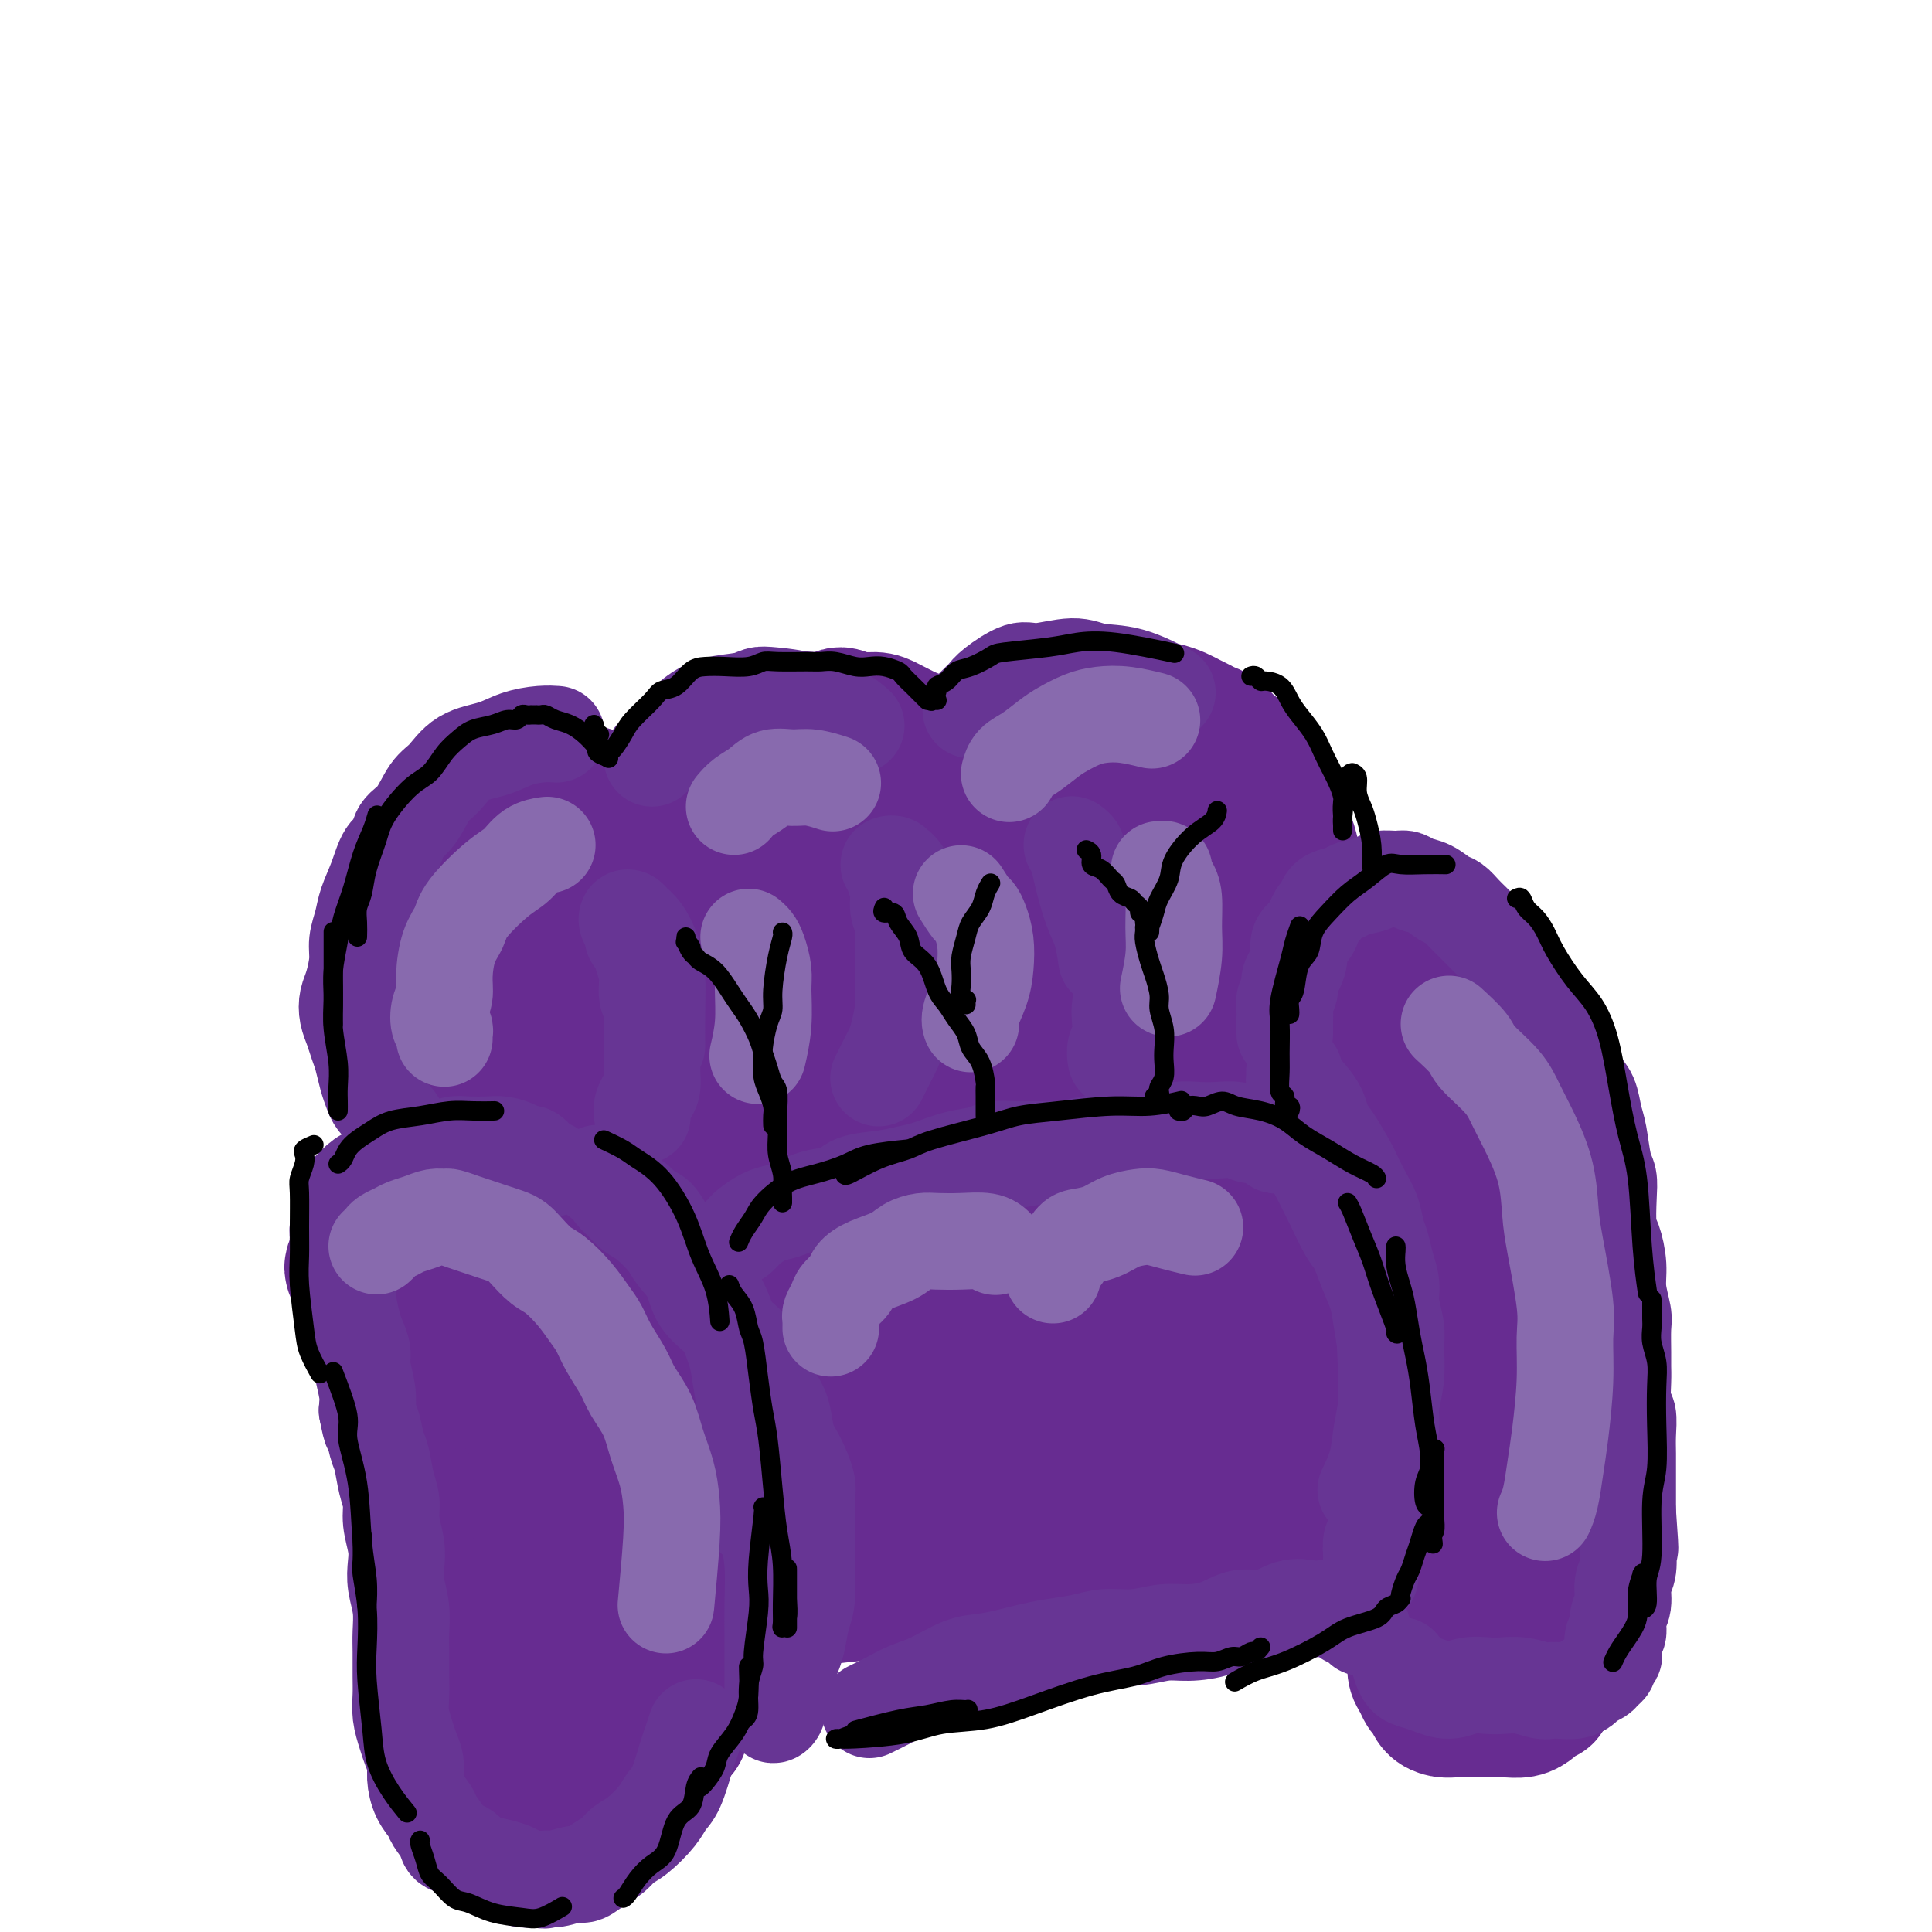 <svg viewBox='0 0 400 400' version='1.1' xmlns='http://www.w3.org/2000/svg' xmlns:xlink='http://www.w3.org/1999/xlink'><g fill='none' stroke='rgb(103,44,145)' stroke-width='28' stroke-linecap='round' stroke-linejoin='round'><path d='M73,263c-0.111,-0.422 -0.222,-0.844 0,-1c0.222,-0.156 0.777,-0.045 1,0c0.223,0.045 0.116,0.024 0,0c-0.116,-0.024 -0.239,-0.052 0,0c0.239,0.052 0.839,0.184 1,0c0.161,-0.184 -0.119,-0.683 0,-1c0.119,-0.317 0.636,-0.450 1,-1c0.364,-0.550 0.576,-1.517 1,-2c0.424,-0.483 1.062,-0.483 2,-1c0.938,-0.517 2.177,-1.552 3,-2c0.823,-0.448 1.232,-0.310 2,-1c0.768,-0.690 1.896,-2.208 3,-3c1.104,-0.792 2.186,-0.856 3,-1c0.814,-0.144 1.361,-0.367 2,-1c0.639,-0.633 1.369,-1.676 2,-2c0.631,-0.324 1.164,0.072 2,0c0.836,-0.072 1.975,-0.611 3,-1c1.025,-0.389 1.937,-0.626 3,-1c1.063,-0.374 2.279,-0.885 3,-1c0.721,-0.115 0.949,0.164 2,0c1.051,-0.164 2.925,-0.773 4,-1c1.075,-0.227 1.351,-0.073 2,0c0.649,0.073 1.669,0.065 3,0c1.331,-0.065 2.972,-0.187 4,0c1.028,0.187 1.444,0.683 2,1c0.556,0.317 1.252,0.456 2,1c0.748,0.544 1.548,1.493 2,2c0.452,0.507 0.558,0.574 1,1c0.442,0.426 1.221,1.213 2,2'/><path d='M129,250c1.542,1.684 0.899,2.392 1,3c0.101,0.608 0.948,1.114 2,2c1.052,0.886 2.309,2.151 3,3c0.691,0.849 0.815,1.280 1,2c0.185,0.720 0.430,1.728 1,3c0.570,1.272 1.463,2.808 2,4c0.537,1.192 0.717,2.040 1,3c0.283,0.960 0.668,2.031 1,3c0.332,0.969 0.611,1.837 1,3c0.389,1.163 0.889,2.620 1,4c0.111,1.380 -0.165,2.683 0,4c0.165,1.317 0.773,2.649 1,4c0.227,1.351 0.075,2.720 0,4c-0.075,1.280 -0.073,2.470 0,4c0.073,1.530 0.217,3.400 0,5c-0.217,1.600 -0.794,2.931 -1,4c-0.206,1.069 -0.041,1.874 0,3c0.041,1.126 -0.042,2.571 0,4c0.042,1.429 0.207,2.842 0,4c-0.207,1.158 -0.788,2.061 -1,3c-0.212,0.939 -0.057,1.912 0,3c0.057,1.088 0.015,2.289 0,3c-0.015,0.711 -0.004,0.932 0,2c0.004,1.068 0.001,2.982 0,4c-0.001,1.018 -0.000,1.139 0,2c0.000,0.861 0.000,2.461 0,4c-0.000,1.539 -0.000,3.017 0,4c0.000,0.983 0.000,1.470 0,2c-0.000,0.530 -0.000,1.104 0,2c0.000,0.896 0.000,2.113 0,3c-0.000,0.887 -0.000,1.443 0,2'/><path d='M142,350c-0.172,11.108 -0.101,3.879 0,2c0.101,-1.879 0.233,1.591 0,3c-0.233,1.409 -0.833,0.755 -1,1c-0.167,0.245 0.097,1.389 0,2c-0.097,0.611 -0.555,0.688 -1,1c-0.445,0.312 -0.877,0.857 -1,1c-0.123,0.143 0.063,-0.117 0,0c-0.063,0.117 -0.377,0.612 -1,1c-0.623,0.388 -1.556,0.669 -2,1c-0.444,0.331 -0.398,0.714 -1,1c-0.602,0.286 -1.851,0.477 -3,1c-1.149,0.523 -2.198,1.379 -3,2c-0.802,0.621 -1.358,1.008 -2,1c-0.642,-0.008 -1.369,-0.410 -2,0c-0.631,0.410 -1.165,1.630 -2,2c-0.835,0.370 -1.971,-0.112 -3,0c-1.029,0.112 -1.952,0.818 -3,1c-1.048,0.182 -2.220,-0.162 -3,0c-0.780,0.162 -1.167,0.828 -2,1c-0.833,0.172 -2.114,-0.149 -3,0c-0.886,0.149 -1.379,0.769 -2,1c-0.621,0.231 -1.370,0.073 -2,0c-0.630,-0.073 -1.142,-0.062 -2,0c-0.858,0.062 -2.062,0.176 -3,0c-0.938,-0.176 -1.609,-0.643 -2,-1c-0.391,-0.357 -0.501,-0.605 -1,-1c-0.499,-0.395 -1.388,-0.937 -2,-1c-0.612,-0.063 -0.948,0.354 -1,0c-0.052,-0.354 0.178,-1.480 0,-2c-0.178,-0.520 -0.765,-0.434 -1,-1c-0.235,-0.566 -0.117,-1.783 0,-3'/><path d='M93,363c-0.158,-1.282 -0.052,-1.487 0,-2c0.052,-0.513 0.052,-1.333 0,-2c-0.052,-0.667 -0.155,-1.182 0,-2c0.155,-0.818 0.568,-1.938 1,-3c0.432,-1.062 0.884,-2.067 1,-3c0.116,-0.933 -0.105,-1.793 0,-3c0.105,-1.207 0.535,-2.759 1,-4c0.465,-1.241 0.965,-2.170 1,-3c0.035,-0.830 -0.394,-1.561 0,-3c0.394,-1.439 1.612,-3.587 2,-5c0.388,-1.413 -0.054,-2.092 0,-3c0.054,-0.908 0.603,-2.046 1,-3c0.397,-0.954 0.642,-1.726 1,-3c0.358,-1.274 0.828,-3.050 1,-4c0.172,-0.950 0.046,-1.073 0,-2c-0.046,-0.927 -0.012,-2.657 0,-4c0.012,-1.343 0.003,-2.298 0,-3c-0.003,-0.702 0.000,-1.150 0,-2c-0.000,-0.850 -0.004,-2.100 0,-3c0.004,-0.900 0.016,-1.448 0,-2c-0.016,-0.552 -0.060,-1.106 0,-2c0.060,-0.894 0.223,-2.127 0,-3c-0.223,-0.873 -0.833,-1.385 -1,-2c-0.167,-0.615 0.110,-1.334 0,-2c-0.110,-0.666 -0.607,-1.278 -1,-2c-0.393,-0.722 -0.683,-1.555 -1,-2c-0.317,-0.445 -0.662,-0.501 -1,-1c-0.338,-0.499 -0.668,-1.442 -1,-2c-0.332,-0.558 -0.666,-0.731 -1,-1c-0.334,-0.269 -0.667,-0.635 -1,-1'/><path d='M95,286c-1.246,-2.108 -0.861,-0.880 -1,-1c-0.139,-0.120 -0.801,-1.590 -1,-2c-0.199,-0.410 0.065,0.241 0,0c-0.065,-0.241 -0.458,-1.374 -1,-2c-0.542,-0.626 -1.233,-0.745 -2,-1c-0.767,-0.255 -1.609,-0.646 -2,-1c-0.391,-0.354 -0.332,-0.669 -1,-1c-0.668,-0.331 -2.064,-0.676 -3,-1c-0.936,-0.324 -1.413,-0.626 -2,-1c-0.587,-0.374 -1.285,-0.818 -2,-1c-0.715,-0.182 -1.447,-0.100 -2,0c-0.553,0.100 -0.929,0.219 -1,0c-0.071,-0.219 0.162,-0.776 0,-1c-0.162,-0.224 -0.718,-0.115 -1,0c-0.282,0.115 -0.291,0.235 0,0c0.291,-0.235 0.882,-0.827 1,-1c0.118,-0.173 -0.238,0.072 0,0c0.238,-0.072 1.068,-0.461 2,-1c0.932,-0.539 1.966,-1.230 3,-2c1.034,-0.770 2.069,-1.621 3,-2c0.931,-0.379 1.758,-0.287 3,-1c1.242,-0.713 2.899,-2.229 4,-3c1.101,-0.771 1.647,-0.795 2,-1c0.353,-0.205 0.513,-0.592 1,-1c0.487,-0.408 1.300,-0.838 2,-1c0.700,-0.162 1.286,-0.055 2,0c0.714,0.055 1.556,0.059 2,0c0.444,-0.059 0.490,-0.181 1,0c0.510,0.181 1.483,0.664 2,1c0.517,0.336 0.576,0.525 1,1c0.424,0.475 1.212,1.238 2,2'/><path d='M107,265c1.012,1.006 1.042,1.519 1,2c-0.042,0.481 -0.154,0.928 0,2c0.154,1.072 0.576,2.770 1,4c0.424,1.230 0.850,1.992 1,3c0.150,1.008 0.025,2.260 0,4c-0.025,1.740 0.050,3.967 0,6c-0.050,2.033 -0.224,3.873 0,5c0.224,1.127 0.845,1.542 1,3c0.155,1.458 -0.155,3.958 0,6c0.155,2.042 0.774,3.625 1,5c0.226,1.375 0.057,2.543 0,4c-0.057,1.457 -0.004,3.205 0,5c0.004,1.795 -0.041,3.637 0,5c0.041,1.363 0.170,2.246 0,4c-0.170,1.754 -0.638,4.379 -1,6c-0.362,1.621 -0.619,2.236 -1,4c-0.381,1.764 -0.887,4.675 -1,6c-0.113,1.325 0.166,1.064 0,2c-0.166,0.936 -0.777,3.067 -1,5c-0.223,1.933 -0.057,3.666 0,5c0.057,1.334 0.004,2.267 0,3c-0.004,0.733 0.039,1.265 0,2c-0.039,0.735 -0.161,1.673 0,2c0.161,0.327 0.605,0.042 1,0c0.395,-0.042 0.742,0.160 1,0c0.258,-0.160 0.426,-0.681 1,-2c0.574,-1.319 1.554,-3.436 2,-5c0.446,-1.564 0.357,-2.574 1,-4c0.643,-1.426 2.019,-3.269 3,-6c0.981,-2.731 1.566,-6.352 2,-9c0.434,-2.648 0.717,-4.324 1,-6'/><path d='M120,326c2.038,-5.901 1.134,-4.653 1,-6c-0.134,-1.347 0.501,-5.287 1,-8c0.499,-2.713 0.863,-4.197 1,-6c0.137,-1.803 0.047,-3.925 0,-6c-0.047,-2.075 -0.052,-4.103 0,-6c0.052,-1.897 0.162,-3.662 0,-5c-0.162,-1.338 -0.594,-2.250 -1,-4c-0.406,-1.750 -0.784,-4.338 -1,-6c-0.216,-1.662 -0.269,-2.396 0,-3c0.269,-0.604 0.861,-1.076 1,-2c0.139,-0.924 -0.173,-2.298 0,-3c0.173,-0.702 0.833,-0.733 1,-1c0.167,-0.267 -0.159,-0.772 0,-1c0.159,-0.228 0.802,-0.179 1,0c0.198,0.179 -0.049,0.489 0,1c0.049,0.511 0.395,1.223 1,2c0.605,0.777 1.469,1.619 2,3c0.531,1.381 0.729,3.301 1,5c0.271,1.699 0.615,3.178 1,5c0.385,1.822 0.812,3.988 1,6c0.188,2.012 0.139,3.870 0,6c-0.139,2.130 -0.366,4.530 -1,7c-0.634,2.470 -1.675,5.009 -2,7c-0.325,1.991 0.068,3.435 0,5c-0.068,1.565 -0.596,3.252 -1,5c-0.404,1.748 -0.686,3.556 -1,5c-0.314,1.444 -0.662,2.522 -1,4c-0.338,1.478 -0.668,3.355 -1,5c-0.332,1.645 -0.666,3.058 -1,4c-0.334,0.942 -0.667,1.412 -1,2c-0.333,0.588 -0.667,1.294 -1,2'/><path d='M120,343c-1.713,7.435 -0.994,3.022 -1,2c-0.006,-1.022 -0.737,1.348 -1,2c-0.263,0.652 -0.057,-0.413 0,-1c0.057,-0.587 -0.033,-0.695 0,-1c0.033,-0.305 0.191,-0.808 0,-2c-0.191,-1.192 -0.731,-3.074 -1,-5c-0.269,-1.926 -0.268,-3.896 0,-6c0.268,-2.104 0.804,-4.341 1,-6c0.196,-1.659 0.051,-2.740 0,-5c-0.051,-2.260 -0.007,-5.698 0,-8c0.007,-2.302 -0.024,-3.470 0,-5c0.024,-1.530 0.104,-3.424 0,-6c-0.104,-2.576 -0.393,-5.833 -1,-8c-0.607,-2.167 -1.531,-3.243 -2,-5c-0.469,-1.757 -0.481,-4.196 -1,-6c-0.519,-1.804 -1.543,-2.974 -2,-4c-0.457,-1.026 -0.347,-1.910 -1,-3c-0.653,-1.090 -2.069,-2.387 -3,-3c-0.931,-0.613 -1.376,-0.542 -2,-1c-0.624,-0.458 -1.427,-1.444 -2,-2c-0.573,-0.556 -0.916,-0.681 -2,-1c-1.084,-0.319 -2.910,-0.832 -4,-1c-1.090,-0.168 -1.443,0.011 -2,0c-0.557,-0.011 -1.317,-0.210 -2,0c-0.683,0.210 -1.289,0.831 -2,1c-0.711,0.169 -1.528,-0.112 -2,0c-0.472,0.112 -0.601,0.618 -1,1c-0.399,0.382 -1.069,0.641 -2,1c-0.931,0.359 -2.123,0.817 -3,1c-0.877,0.183 -1.438,0.092 -2,0'/><path d='M82,272c-2.884,0.785 -2.093,0.746 -2,1c0.093,0.254 -0.511,0.800 -1,1c-0.489,0.200 -0.862,0.054 -1,0c-0.138,-0.054 -0.039,-0.015 0,0c0.039,0.015 0.020,0.008 0,0'/><path d='M132,276c-0.211,0.111 -0.421,0.222 0,0c0.421,-0.222 1.474,-0.776 2,-1c0.526,-0.224 0.525,-0.117 1,0c0.475,0.117 1.426,0.243 2,0c0.574,-0.243 0.772,-0.854 1,-1c0.228,-0.146 0.488,0.172 1,0c0.512,-0.172 1.278,-0.834 2,-1c0.722,-0.166 1.400,0.163 2,0c0.600,-0.163 1.123,-0.818 2,-1c0.877,-0.182 2.107,0.110 3,0c0.893,-0.110 1.450,-0.621 2,-1c0.550,-0.379 1.095,-0.626 2,-1c0.905,-0.374 2.170,-0.875 3,-1c0.830,-0.125 1.223,0.126 2,0c0.777,-0.126 1.937,-0.630 3,-1c1.063,-0.370 2.028,-0.606 3,-1c0.972,-0.394 1.951,-0.945 3,-1c1.049,-0.055 2.168,0.388 3,0c0.832,-0.388 1.376,-1.606 2,-2c0.624,-0.394 1.330,0.035 2,0c0.670,-0.035 1.306,-0.536 2,-1c0.694,-0.464 1.446,-0.893 2,-1c0.554,-0.107 0.911,0.107 2,0c1.089,-0.107 2.911,-0.535 4,-1c1.089,-0.465 1.447,-0.966 2,-1c0.553,-0.034 1.301,0.398 2,0c0.699,-0.398 1.347,-1.626 2,-2c0.653,-0.374 1.309,0.106 2,0c0.691,-0.106 1.417,-0.798 2,-1c0.583,-0.202 1.024,0.085 2,0c0.976,-0.085 2.488,-0.543 4,-1'/><path d='M199,256c10.886,-3.046 4.600,-0.663 3,0c-1.600,0.663 1.485,-0.396 3,-1c1.515,-0.604 1.458,-0.754 2,-1c0.542,-0.246 1.681,-0.587 3,-1c1.319,-0.413 2.816,-0.899 4,-1c1.184,-0.101 2.053,0.183 3,0c0.947,-0.183 1.971,-0.834 3,-1c1.029,-0.166 2.064,0.153 3,0c0.936,-0.153 1.772,-0.777 3,-1c1.228,-0.223 2.848,-0.046 4,0c1.152,0.046 1.834,-0.039 3,0c1.166,0.039 2.814,0.203 4,0c1.186,-0.203 1.911,-0.772 3,-1c1.089,-0.228 2.542,-0.114 4,0c1.458,0.114 2.922,0.227 4,0c1.078,-0.227 1.771,-0.793 3,-1c1.229,-0.207 2.995,-0.056 4,0c1.005,0.056 1.250,0.015 2,0c0.750,-0.015 2.005,-0.004 3,0c0.995,0.004 1.731,0.001 3,0c1.269,-0.001 3.069,0.000 4,0c0.931,-0.000 0.991,-0.001 2,0c1.009,0.001 2.968,0.004 4,0c1.032,-0.004 1.139,-0.016 2,0c0.861,0.016 2.476,0.061 4,0c1.524,-0.061 2.958,-0.226 4,0c1.042,0.226 1.694,0.845 2,1c0.306,0.155 0.268,-0.154 1,0c0.732,0.154 2.236,0.772 3,1c0.764,0.228 0.790,0.065 1,0c0.210,-0.065 0.605,-0.033 1,0'/><path d='M291,250c6.345,0.467 2.208,0.636 1,1c-1.208,0.364 0.512,0.924 1,1c0.488,0.076 -0.258,-0.332 0,0c0.258,0.332 1.518,1.406 2,2c0.482,0.594 0.186,0.709 0,1c-0.186,0.291 -0.261,0.757 0,1c0.261,0.243 0.858,0.262 1,1c0.142,0.738 -0.171,2.193 0,3c0.171,0.807 0.826,0.964 1,2c0.174,1.036 -0.132,2.949 0,4c0.132,1.051 0.701,1.239 1,2c0.299,0.761 0.329,2.095 0,3c-0.329,0.905 -1.016,1.383 -1,2c0.016,0.617 0.735,1.375 1,2c0.265,0.625 0.075,1.117 0,2c-0.075,0.883 -0.034,2.158 0,3c0.034,0.842 0.062,1.251 0,2c-0.062,0.749 -0.214,1.839 0,3c0.214,1.161 0.793,2.393 1,3c0.207,0.607 0.041,0.589 0,1c-0.041,0.411 0.041,1.251 0,2c-0.041,0.749 -0.207,1.408 0,2c0.207,0.592 0.788,1.117 1,2c0.212,0.883 0.057,2.124 0,3c-0.057,0.876 -0.015,1.386 0,2c0.015,0.614 0.005,1.330 0,2c-0.005,0.670 -0.004,1.293 0,2c0.004,0.707 0.011,1.499 0,2c-0.011,0.501 -0.042,0.712 0,1c0.042,0.288 0.155,0.654 0,1c-0.155,0.346 -0.577,0.673 -1,1'/><path d='M299,309c0.219,6.102 0.265,2.356 0,1c-0.265,-1.356 -0.841,-0.322 -1,0c-0.159,0.322 0.099,-0.068 0,0c-0.099,0.068 -0.555,0.596 -1,1c-0.445,0.404 -0.877,0.685 -2,1c-1.123,0.315 -2.936,0.663 -4,1c-1.064,0.337 -1.379,0.664 -2,1c-0.621,0.336 -1.547,0.681 -3,1c-1.453,0.319 -3.431,0.611 -5,1c-1.569,0.389 -2.727,0.875 -4,1c-1.273,0.125 -2.659,-0.111 -4,0c-1.341,0.111 -2.636,0.570 -4,1c-1.364,0.430 -2.796,0.832 -4,1c-1.204,0.168 -2.180,0.100 -4,0c-1.820,-0.100 -4.485,-0.234 -6,0c-1.515,0.234 -1.879,0.836 -3,1c-1.121,0.164 -2.998,-0.110 -5,0c-2.002,0.110 -4.128,0.604 -6,1c-1.872,0.396 -3.491,0.694 -5,1c-1.509,0.306 -2.907,0.621 -5,1c-2.093,0.379 -4.880,0.824 -7,1c-2.120,0.176 -3.573,0.085 -5,0c-1.427,-0.085 -2.828,-0.163 -5,0c-2.172,0.163 -5.115,0.569 -7,1c-1.885,0.431 -2.712,0.889 -4,1c-1.288,0.111 -3.039,-0.125 -5,0c-1.961,0.125 -4.134,0.611 -6,1c-1.866,0.389 -3.425,0.682 -5,1c-1.575,0.318 -3.164,0.662 -5,1c-1.836,0.338 -3.918,0.669 -6,1'/><path d='M176,330c-16.387,1.981 -6.853,0.432 -4,0c2.853,-0.432 -0.975,0.251 -4,1c-3.025,0.749 -5.247,1.562 -7,2c-1.753,0.438 -3.038,0.499 -4,1c-0.962,0.501 -1.601,1.441 -3,2c-1.399,0.559 -3.556,0.738 -5,1c-1.444,0.262 -2.173,0.607 -3,1c-0.827,0.393 -1.753,0.835 -2,1c-0.247,0.165 0.185,0.053 0,0c-0.185,-0.053 -0.986,-0.047 -1,0c-0.014,0.047 0.758,0.134 1,0c0.242,-0.134 -0.047,-0.490 0,-1c0.047,-0.510 0.432,-1.174 1,-2c0.568,-0.826 1.321,-1.816 2,-3c0.679,-1.184 1.285,-2.564 2,-4c0.715,-1.436 1.539,-2.930 2,-5c0.461,-2.070 0.560,-4.717 1,-7c0.440,-2.283 1.221,-4.204 2,-6c0.779,-1.796 1.556,-3.469 2,-5c0.444,-1.531 0.556,-2.921 1,-5c0.444,-2.079 1.222,-4.847 2,-7c0.778,-2.153 1.557,-3.691 2,-5c0.443,-1.309 0.549,-2.390 1,-4c0.451,-1.610 1.245,-3.751 2,-5c0.755,-1.249 1.470,-1.606 2,-2c0.530,-0.394 0.874,-0.824 1,-1c0.126,-0.176 0.034,-0.099 0,0c-0.034,0.099 -0.009,0.219 0,1c0.009,0.781 0.003,2.223 0,4c-0.003,1.777 -0.001,3.888 0,6'/><path d='M167,288c0.031,2.507 -0.391,3.775 -1,6c-0.609,2.225 -1.403,5.408 -2,8c-0.597,2.592 -0.996,4.593 -1,6c-0.004,1.407 0.386,2.221 1,3c0.614,0.779 1.454,1.522 2,2c0.546,0.478 0.800,0.692 1,1c0.200,0.308 0.345,0.710 1,0c0.655,-0.710 1.820,-2.532 3,-4c1.180,-1.468 2.374,-2.581 3,-4c0.626,-1.419 0.683,-3.144 2,-6c1.317,-2.856 3.893,-6.843 6,-10c2.107,-3.157 3.745,-5.483 5,-8c1.255,-2.517 2.127,-5.226 3,-7c0.873,-1.774 1.748,-2.614 3,-4c1.252,-1.386 2.882,-3.318 4,-4c1.118,-0.682 1.725,-0.113 2,0c0.275,0.113 0.219,-0.229 0,1c-0.219,1.229 -0.602,4.030 -1,6c-0.398,1.970 -0.810,3.109 -2,6c-1.190,2.891 -3.158,7.536 -4,11c-0.842,3.464 -0.559,5.748 -1,8c-0.441,2.252 -1.608,4.471 -2,6c-0.392,1.529 -0.010,2.367 0,3c0.010,0.633 -0.352,1.059 0,1c0.352,-0.059 1.418,-0.605 2,-1c0.582,-0.395 0.681,-0.639 2,-2c1.319,-1.361 3.859,-3.839 6,-6c2.141,-2.161 3.884,-4.005 5,-6c1.116,-1.995 1.605,-4.141 3,-7c1.395,-2.859 3.698,-6.429 6,-10'/><path d='M213,277c2.233,-3.428 3.314,-3.497 5,-5c1.686,-1.503 3.975,-4.440 5,-6c1.025,-1.560 0.786,-1.744 1,-2c0.214,-0.256 0.879,-0.583 1,0c0.121,0.583 -0.304,2.078 -1,4c-0.696,1.922 -1.664,4.271 -3,7c-1.336,2.729 -3.039,5.836 -5,9c-1.961,3.164 -4.181,6.383 -6,10c-1.819,3.617 -3.237,7.632 -4,10c-0.763,2.368 -0.872,3.091 -1,4c-0.128,0.909 -0.274,2.006 0,2c0.274,-0.006 0.970,-1.114 2,-2c1.030,-0.886 2.396,-1.552 4,-3c1.604,-1.448 3.448,-3.680 6,-7c2.552,-3.320 5.814,-7.729 8,-11c2.186,-3.271 3.297,-5.403 5,-8c1.703,-2.597 3.999,-5.660 6,-9c2.001,-3.340 3.709,-6.956 5,-9c1.291,-2.044 2.167,-2.516 3,-3c0.833,-0.484 1.624,-0.981 2,-1c0.376,-0.019 0.336,0.439 0,1c-0.336,0.561 -0.968,1.224 -2,4c-1.032,2.776 -2.463,7.664 -4,11c-1.537,3.336 -3.181,5.118 -5,8c-1.819,2.882 -3.815,6.862 -5,10c-1.185,3.138 -1.560,5.435 -2,7c-0.440,1.565 -0.944,2.400 -1,3c-0.056,0.600 0.335,0.965 1,1c0.665,0.035 1.602,-0.260 3,-1c1.398,-0.740 3.257,-1.926 5,-4c1.743,-2.074 3.372,-5.037 5,-8'/><path d='M241,289c2.037,-2.424 4.629,-4.485 7,-7c2.371,-2.515 4.521,-5.484 6,-8c1.479,-2.516 2.289,-4.577 4,-7c1.711,-2.423 4.325,-5.206 6,-7c1.675,-1.794 2.410,-2.599 3,-3c0.590,-0.401 1.035,-0.397 1,0c-0.035,0.397 -0.549,1.186 -1,3c-0.451,1.814 -0.840,4.651 -2,7c-1.160,2.349 -3.093,4.209 -5,8c-1.907,3.791 -3.790,9.512 -5,13c-1.210,3.488 -1.748,4.743 -2,6c-0.252,1.257 -0.220,2.518 0,3c0.220,0.482 0.627,0.187 1,0c0.373,-0.187 0.711,-0.267 1,-1c0.289,-0.733 0.528,-2.120 2,-4c1.472,-1.880 4.176,-4.254 6,-7c1.824,-2.746 2.766,-5.863 4,-8c1.234,-2.137 2.759,-3.294 4,-5c1.241,-1.706 2.197,-3.961 3,-5c0.803,-1.039 1.453,-0.863 2,-1c0.547,-0.137 0.992,-0.586 1,0c0.008,0.586 -0.422,2.208 -1,4c-0.578,1.792 -1.304,3.753 -2,6c-0.696,2.247 -1.363,4.781 -2,7c-0.637,2.219 -1.243,4.123 -2,6c-0.757,1.877 -1.664,3.727 -2,5c-0.336,1.273 -0.100,1.970 0,2c0.100,0.030 0.065,-0.607 0,-1c-0.065,-0.393 -0.162,-0.541 0,-1c0.162,-0.459 0.581,-1.230 1,-2'/><path d='M269,292c-0.466,2.701 2.367,-3.546 4,-7c1.633,-3.454 2.064,-4.117 3,-5c0.936,-0.883 2.377,-1.988 4,-3c1.623,-1.012 3.428,-1.932 4,-2c0.572,-0.068 -0.088,0.715 0,1c0.088,0.285 0.924,0.073 1,1c0.076,0.927 -0.608,2.994 -1,5c-0.392,2.006 -0.493,3.951 -1,5c-0.507,1.049 -1.419,1.203 -2,2c-0.581,0.797 -0.830,2.237 -1,3c-0.170,0.763 -0.262,0.849 0,1c0.262,0.151 0.879,0.369 1,0c0.121,-0.369 -0.255,-1.324 0,-2c0.255,-0.676 1.139,-1.074 2,-2c0.861,-0.926 1.697,-2.382 2,-3c0.303,-0.618 0.071,-0.398 0,0c-0.071,0.398 0.019,0.976 0,2c-0.019,1.024 -0.146,2.495 -1,4c-0.854,1.505 -2.436,3.045 -3,4c-0.564,0.955 -0.110,1.324 0,2c0.110,0.676 -0.126,1.658 0,2c0.126,0.342 0.612,0.043 1,0c0.388,-0.043 0.678,0.171 1,0c0.322,-0.171 0.675,-0.725 1,-1c0.325,-0.275 0.623,-0.270 1,-1c0.377,-0.730 0.832,-2.197 1,-3c0.168,-0.803 0.048,-0.944 0,-1c-0.048,-0.056 -0.024,-0.028 0,0'/><path d='M252,193c-0.123,-0.425 -0.245,-0.850 0,-1c0.245,-0.150 0.858,-0.025 1,0c0.142,0.025 -0.185,-0.048 0,0c0.185,0.048 0.883,0.219 1,0c0.117,-0.219 -0.347,-0.828 0,-1c0.347,-0.172 1.505,0.094 2,0c0.495,-0.094 0.328,-0.547 1,-1c0.672,-0.453 2.185,-0.906 3,-1c0.815,-0.094 0.932,0.171 2,0c1.068,-0.171 3.085,-0.778 4,-1c0.915,-0.222 0.727,-0.060 1,0c0.273,0.060 1.006,0.018 2,0c0.994,-0.018 2.250,-0.012 3,0c0.750,0.012 0.996,0.031 2,0c1.004,-0.031 2.766,-0.111 4,0c1.234,0.111 1.941,0.414 3,1c1.059,0.586 2.471,1.455 4,2c1.529,0.545 3.175,0.768 4,1c0.825,0.232 0.828,0.475 2,1c1.172,0.525 3.511,1.333 5,2c1.489,0.667 2.126,1.193 3,2c0.874,0.807 1.985,1.896 3,3c1.015,1.104 1.936,2.223 3,3c1.064,0.777 2.273,1.211 3,2c0.727,0.789 0.972,1.933 2,3c1.028,1.067 2.839,2.056 4,3c1.161,0.944 1.673,1.844 2,3c0.327,1.156 0.469,2.568 1,4c0.531,1.432 1.451,2.886 2,4c0.549,1.114 0.728,1.890 1,3c0.272,1.110 0.636,2.555 1,4'/><path d='M321,229c1.257,4.005 0.901,5.019 1,6c0.099,0.981 0.653,1.929 1,3c0.347,1.071 0.488,2.264 1,4c0.512,1.736 1.395,4.016 2,6c0.605,1.984 0.932,3.671 1,5c0.068,1.329 -0.124,2.300 0,4c0.124,1.700 0.565,4.128 1,6c0.435,1.872 0.863,3.187 1,5c0.137,1.813 -0.016,4.122 0,6c0.016,1.878 0.200,3.323 0,5c-0.200,1.677 -0.785,3.586 -1,5c-0.215,1.414 -0.061,2.335 0,4c0.061,1.665 0.031,4.076 0,6c-0.031,1.924 -0.061,3.362 0,5c0.061,1.638 0.214,3.477 0,5c-0.214,1.523 -0.793,2.729 -1,4c-0.207,1.271 -0.041,2.606 0,4c0.041,1.394 -0.041,2.847 0,4c0.041,1.153 0.207,2.004 0,3c-0.207,0.996 -0.786,2.135 -1,3c-0.214,0.865 -0.061,1.457 0,2c0.061,0.543 0.032,1.038 0,2c-0.032,0.962 -0.065,2.391 0,3c0.065,0.609 0.228,0.398 0,1c-0.228,0.602 -0.849,2.016 -1,3c-0.151,0.984 0.166,1.538 0,2c-0.166,0.462 -0.815,0.834 -1,2c-0.185,1.166 0.095,3.127 0,4c-0.095,0.873 -0.564,0.658 -1,1c-0.436,0.342 -0.839,1.241 -1,2c-0.161,0.759 -0.081,1.380 0,2'/><path d='M322,346c-1.017,4.581 -1.060,2.533 -1,2c0.060,-0.533 0.223,0.449 0,1c-0.223,0.551 -0.833,0.672 -1,1c-0.167,0.328 0.108,0.862 0,1c-0.108,0.138 -0.599,-0.121 -1,0c-0.401,0.121 -0.712,0.621 -1,1c-0.288,0.379 -0.551,0.638 -1,1c-0.449,0.362 -1.083,0.829 -2,1c-0.917,0.171 -2.118,0.046 -3,0c-0.882,-0.046 -1.444,-0.012 -2,0c-0.556,0.012 -1.107,0.004 -2,0c-0.893,-0.004 -2.127,-0.003 -3,0c-0.873,0.003 -1.386,0.008 -2,0c-0.614,-0.008 -1.330,-0.029 -2,0c-0.670,0.029 -1.292,0.107 -2,0c-0.708,-0.107 -1.500,-0.398 -2,-1c-0.500,-0.602 -0.708,-1.514 -1,-2c-0.292,-0.486 -0.667,-0.545 -1,-1c-0.333,-0.455 -0.625,-1.306 -1,-2c-0.375,-0.694 -0.832,-1.231 -1,-2c-0.168,-0.769 -0.046,-1.769 0,-3c0.046,-1.231 0.016,-2.692 0,-4c-0.016,-1.308 -0.020,-2.463 0,-4c0.020,-1.537 0.062,-3.457 0,-5c-0.062,-1.543 -0.228,-2.708 0,-4c0.228,-1.292 0.849,-2.712 1,-4c0.151,-1.288 -0.170,-2.445 0,-4c0.170,-1.555 0.829,-3.510 1,-5c0.171,-1.490 -0.146,-2.517 0,-4c0.146,-1.483 0.756,-3.424 1,-5c0.244,-1.576 0.122,-2.788 0,-4'/><path d='M296,300c0.223,-8.148 0.281,-3.519 0,-3c-0.281,0.519 -0.902,-3.072 -1,-5c-0.098,-1.928 0.325,-2.194 0,-3c-0.325,-0.806 -1.399,-2.151 -2,-4c-0.601,-1.849 -0.729,-4.204 -1,-6c-0.271,-1.796 -0.686,-3.035 -1,-4c-0.314,-0.965 -0.528,-1.655 -1,-3c-0.472,-1.345 -1.201,-3.346 -2,-5c-0.799,-1.654 -1.669,-2.963 -2,-4c-0.331,-1.037 -0.123,-1.803 -1,-3c-0.877,-1.197 -2.839,-2.823 -4,-4c-1.161,-1.177 -1.521,-1.903 -2,-3c-0.479,-1.097 -1.076,-2.566 -2,-4c-0.924,-1.434 -2.176,-2.834 -3,-4c-0.824,-1.166 -1.221,-2.097 -2,-3c-0.779,-0.903 -1.941,-1.779 -3,-3c-1.059,-1.221 -2.017,-2.789 -3,-4c-0.983,-1.211 -1.991,-2.067 -3,-3c-1.009,-0.933 -2.018,-1.945 -3,-3c-0.982,-1.055 -1.938,-2.155 -3,-3c-1.062,-0.845 -2.232,-1.437 -3,-2c-0.768,-0.563 -1.134,-1.099 -2,-2c-0.866,-0.901 -2.232,-2.167 -3,-3c-0.768,-0.833 -0.937,-1.234 -1,-2c-0.063,-0.766 -0.021,-1.897 0,-3c0.021,-1.103 0.022,-2.180 0,-3c-0.022,-0.820 -0.068,-1.385 0,-2c0.068,-0.615 0.249,-1.281 1,-2c0.751,-0.719 2.072,-1.491 3,-2c0.928,-0.509 1.464,-0.754 2,-1'/><path d='M254,204c0.839,-0.873 0.437,-1.555 1,-2c0.563,-0.445 2.090,-0.653 3,-1c0.910,-0.347 1.202,-0.833 2,-1c0.798,-0.167 2.101,-0.014 3,0c0.899,0.014 1.392,-0.111 2,0c0.608,0.111 1.331,0.456 2,1c0.669,0.544 1.286,1.285 2,2c0.714,0.715 1.526,1.405 2,2c0.474,0.595 0.610,1.097 1,2c0.390,0.903 1.035,2.209 2,3c0.965,0.791 2.250,1.068 3,2c0.750,0.932 0.964,2.520 2,4c1.036,1.480 2.892,2.853 4,4c1.108,1.147 1.467,2.067 2,3c0.533,0.933 1.241,1.879 2,3c0.759,1.121 1.569,2.418 2,4c0.431,1.582 0.481,3.450 1,5c0.519,1.550 1.505,2.781 2,4c0.495,1.219 0.500,2.426 1,4c0.500,1.574 1.496,3.515 2,5c0.504,1.485 0.516,2.515 1,4c0.484,1.485 1.439,3.427 2,5c0.561,1.573 0.729,2.779 1,4c0.271,1.221 0.646,2.458 1,4c0.354,1.542 0.687,3.389 1,5c0.313,1.611 0.606,2.987 1,4c0.394,1.013 0.889,1.663 1,3c0.111,1.337 -0.162,3.360 0,5c0.162,1.640 0.761,2.897 1,4c0.239,1.103 0.120,2.051 0,3'/><path d='M304,289c1.159,5.369 1.057,2.792 1,3c-0.057,0.208 -0.068,3.203 0,5c0.068,1.797 0.214,2.397 0,4c-0.214,1.603 -0.789,4.209 -1,6c-0.211,1.791 -0.056,2.768 0,4c0.056,1.232 0.015,2.719 0,4c-0.015,1.281 -0.004,2.357 0,4c0.004,1.643 0.001,3.854 0,5c-0.001,1.146 -0.000,1.226 0,2c0.000,0.774 0.000,2.242 0,3c-0.000,0.758 -0.001,0.806 0,1c0.001,0.194 0.004,0.534 0,1c-0.004,0.466 -0.016,1.058 0,1c0.016,-0.058 0.059,-0.766 0,-1c-0.059,-0.234 -0.220,0.007 0,0c0.220,-0.007 0.822,-0.262 1,-1c0.178,-0.738 -0.066,-1.959 0,-3c0.066,-1.041 0.442,-1.901 1,-3c0.558,-1.099 1.297,-2.435 2,-5c0.703,-2.565 1.370,-6.359 2,-9c0.630,-2.641 1.224,-4.130 2,-7c0.776,-2.870 1.733,-7.121 2,-10c0.267,-2.879 -0.155,-4.385 0,-7c0.155,-2.615 0.887,-6.339 1,-9c0.113,-2.661 -0.392,-4.259 -1,-7c-0.608,-2.741 -1.318,-6.626 -2,-9c-0.682,-2.374 -1.335,-3.235 -2,-5c-0.665,-1.765 -1.343,-4.432 -2,-7c-0.657,-2.568 -1.292,-5.038 -2,-7c-0.708,-1.962 -1.488,-3.418 -2,-5c-0.512,-1.582 -0.756,-3.291 -1,-5'/><path d='M303,232c-2.277,-7.954 -1.969,-5.337 -2,-5c-0.031,0.337 -0.400,-1.604 -1,-3c-0.600,-1.396 -1.429,-2.245 -2,-3c-0.571,-0.755 -0.883,-1.415 -1,-2c-0.117,-0.585 -0.039,-1.094 0,-1c0.039,0.094 0.041,0.793 0,1c-0.041,0.207 -0.123,-0.078 0,1c0.123,1.078 0.453,3.517 1,5c0.547,1.483 1.312,2.009 2,4c0.688,1.991 1.299,5.448 2,8c0.701,2.552 1.493,4.200 2,6c0.507,1.800 0.728,3.752 1,7c0.272,3.248 0.596,7.792 1,11c0.404,3.208 0.889,5.081 1,7c0.111,1.919 -0.152,3.883 0,7c0.152,3.117 0.717,7.387 1,10c0.283,2.613 0.282,3.570 0,5c-0.282,1.430 -0.845,3.334 -1,5c-0.155,1.666 0.098,3.094 0,5c-0.098,1.906 -0.548,4.291 -1,6c-0.452,1.709 -0.906,2.742 -1,4c-0.094,1.258 0.171,2.740 0,4c-0.171,1.260 -0.778,2.299 -1,3c-0.222,0.701 -0.060,1.064 0,2c0.060,0.936 0.016,2.444 0,3c-0.016,0.556 -0.005,0.159 0,0c0.005,-0.159 0.002,-0.079 0,0'/><path d='M304,322c-0.529,7.788 -0.353,0.258 0,-3c0.353,-3.258 0.883,-2.243 1,-3c0.117,-0.757 -0.179,-3.286 0,-5c0.179,-1.714 0.833,-2.614 1,-5c0.167,-2.386 -0.152,-6.257 0,-9c0.152,-2.743 0.773,-4.359 1,-6c0.227,-1.641 0.058,-3.309 0,-6c-0.058,-2.691 -0.005,-6.407 0,-9c0.005,-2.593 -0.039,-4.063 0,-6c0.039,-1.937 0.162,-4.340 0,-7c-0.162,-2.660 -0.610,-5.578 -1,-8c-0.390,-2.422 -0.724,-4.348 -1,-6c-0.276,-1.652 -0.494,-3.031 -1,-5c-0.506,-1.969 -1.298,-4.528 -2,-6c-0.702,-1.472 -1.312,-1.859 -2,-3c-0.688,-1.141 -1.455,-3.038 -2,-4c-0.545,-0.962 -0.870,-0.989 -1,-1c-0.130,-0.011 -0.065,-0.005 0,0'/><path d='M100,244c-0.446,0.009 -0.893,0.017 -1,0c-0.107,-0.017 0.125,-0.060 0,0c-0.125,0.060 -0.607,0.225 -1,0c-0.393,-0.225 -0.697,-0.838 -1,-1c-0.303,-0.162 -0.606,0.126 -1,0c-0.394,-0.126 -0.879,-0.666 -1,-1c-0.121,-0.334 0.122,-0.463 0,-1c-0.122,-0.537 -0.610,-1.481 -1,-2c-0.390,-0.519 -0.683,-0.613 -1,-1c-0.317,-0.387 -0.659,-1.066 -1,-2c-0.341,-0.934 -0.683,-2.123 -1,-3c-0.317,-0.877 -0.609,-1.441 -1,-2c-0.391,-0.559 -0.879,-1.111 -1,-2c-0.121,-0.889 0.126,-2.113 0,-3c-0.126,-0.887 -0.625,-1.436 -1,-2c-0.375,-0.564 -0.626,-1.142 -1,-2c-0.374,-0.858 -0.870,-1.996 -1,-3c-0.130,-1.004 0.105,-1.876 0,-3c-0.105,-1.124 -0.550,-2.501 -1,-4c-0.450,-1.499 -0.906,-3.118 -1,-4c-0.094,-0.882 0.174,-1.025 0,-2c-0.174,-0.975 -0.790,-2.782 -1,-4c-0.210,-1.218 -0.015,-1.847 0,-3c0.015,-1.153 -0.152,-2.829 0,-4c0.152,-1.171 0.622,-1.835 1,-3c0.378,-1.165 0.664,-2.830 1,-4c0.336,-1.170 0.724,-1.847 1,-3c0.276,-1.153 0.441,-2.784 1,-4c0.559,-1.216 1.511,-2.017 2,-3c0.489,-0.983 0.516,-2.149 1,-3c0.484,-0.851 1.424,-1.386 2,-2c0.576,-0.614 0.788,-1.307 1,-2'/><path d='M93,171c1.346,-1.875 1.710,-1.563 2,-2c0.290,-0.437 0.504,-1.623 1,-2c0.496,-0.377 1.274,0.056 2,0c0.726,-0.056 1.402,-0.602 2,-1c0.598,-0.398 1.119,-0.647 2,-1c0.881,-0.353 2.122,-0.809 3,-1c0.878,-0.191 1.393,-0.118 2,0c0.607,0.118 1.307,0.281 2,0c0.693,-0.281 1.377,-1.004 2,-1c0.623,0.004 1.183,0.736 2,1c0.817,0.264 1.892,0.060 3,0c1.108,-0.060 2.249,0.025 3,0c0.751,-0.025 1.111,-0.160 2,0c0.889,0.160 2.306,0.617 3,1c0.694,0.383 0.666,0.694 1,1c0.334,0.306 1.031,0.608 2,1c0.969,0.392 2.211,0.876 3,1c0.789,0.124 1.126,-0.110 2,0c0.874,0.110 2.286,0.566 3,1c0.714,0.434 0.731,0.848 1,1c0.269,0.152 0.791,0.044 1,0c0.209,-0.044 0.104,-0.022 0,0'/><path d='M132,182c-0.391,0.088 -0.782,0.175 -1,0c-0.218,-0.175 -0.261,-0.614 0,-1c0.261,-0.386 0.828,-0.721 1,-1c0.172,-0.279 -0.052,-0.502 0,-1c0.052,-0.498 0.380,-1.272 1,-2c0.620,-0.728 1.531,-1.410 2,-2c0.469,-0.590 0.497,-1.090 1,-2c0.503,-0.910 1.483,-2.232 2,-3c0.517,-0.768 0.573,-0.982 1,-2c0.427,-1.018 1.224,-2.840 2,-4c0.776,-1.160 1.529,-1.658 2,-2c0.471,-0.342 0.658,-0.528 1,-1c0.342,-0.472 0.839,-1.229 2,-2c1.161,-0.771 2.985,-1.554 4,-2c1.015,-0.446 1.219,-0.553 2,-1c0.781,-0.447 2.139,-1.234 3,-2c0.861,-0.766 1.226,-1.512 2,-2c0.774,-0.488 1.958,-0.718 3,-1c1.042,-0.282 1.941,-0.616 3,-1c1.059,-0.384 2.277,-0.817 3,-1c0.723,-0.183 0.949,-0.116 2,0c1.051,0.116 2.927,0.282 4,0c1.073,-0.282 1.345,-1.011 2,-1c0.655,0.011 1.694,0.761 3,1c1.306,0.239 2.878,-0.034 4,0c1.122,0.034 1.794,0.376 3,1c1.206,0.624 2.945,1.529 4,2c1.055,0.471 1.427,0.508 2,1c0.573,0.492 1.347,1.440 2,2c0.653,0.560 1.187,0.731 2,1c0.813,0.269 1.907,0.634 3,1'/><path d='M197,157c2.869,1.345 2.042,0.708 2,1c-0.042,0.292 0.702,1.512 1,2c0.298,0.488 0.149,0.244 0,0'/><path d='M200,172c0.116,-0.329 0.231,-0.658 0,-1c-0.231,-0.342 -0.810,-0.698 -1,-1c-0.190,-0.302 0.007,-0.552 0,-1c-0.007,-0.448 -0.220,-1.096 0,-2c0.220,-0.904 0.871,-2.064 1,-3c0.129,-0.936 -0.266,-1.650 0,-2c0.266,-0.350 1.192,-0.338 2,-1c0.808,-0.662 1.497,-1.997 2,-3c0.503,-1.003 0.818,-1.673 1,-2c0.182,-0.327 0.231,-0.310 1,-1c0.769,-0.690 2.260,-2.087 3,-3c0.740,-0.913 0.730,-1.341 1,-2c0.270,-0.659 0.821,-1.548 2,-2c1.179,-0.452 2.987,-0.466 4,-1c1.013,-0.534 1.232,-1.590 2,-2c0.768,-0.410 2.086,-0.176 3,0c0.914,0.176 1.423,0.295 2,0c0.577,-0.295 1.222,-1.005 2,-1c0.778,0.005 1.689,0.723 3,1c1.311,0.277 3.022,0.112 4,0c0.978,-0.112 1.224,-0.171 2,0c0.776,0.171 2.080,0.571 3,1c0.920,0.429 1.454,0.889 2,1c0.546,0.111 1.105,-0.125 2,0c0.895,0.125 2.126,0.610 3,1c0.874,0.390 1.390,0.686 2,1c0.610,0.314 1.316,0.648 2,1c0.684,0.352 1.348,0.723 2,1c0.652,0.277 1.291,0.459 2,1c0.709,0.541 1.488,1.440 2,2c0.512,0.560 0.756,0.780 1,1'/><path d='M255,155c2.360,1.407 1.262,0.926 1,1c-0.262,0.074 0.314,0.703 1,1c0.686,0.297 1.484,0.261 2,1c0.516,0.739 0.750,2.252 1,3c0.250,0.748 0.515,0.733 1,1c0.485,0.267 1.191,0.818 2,2c0.809,1.182 1.722,2.995 2,4c0.278,1.005 -0.080,1.202 0,2c0.080,0.798 0.599,2.197 1,3c0.401,0.803 0.686,1.009 1,2c0.314,0.991 0.658,2.766 1,4c0.342,1.234 0.683,1.926 1,3c0.317,1.074 0.611,2.531 1,4c0.389,1.469 0.875,2.952 1,4c0.125,1.048 -0.110,1.662 0,3c0.110,1.338 0.565,3.399 1,5c0.435,1.601 0.848,2.743 1,4c0.152,1.257 0.041,2.630 0,4c-0.041,1.370 -0.011,2.737 0,4c0.011,1.263 0.004,2.421 0,4c-0.004,1.579 -0.004,3.577 0,5c0.004,1.423 0.011,2.270 0,4c-0.011,1.730 -0.040,4.342 0,6c0.040,1.658 0.150,2.361 0,4c-0.150,1.639 -0.561,4.214 -1,6c-0.439,1.786 -0.905,2.783 -1,4c-0.095,1.217 0.182,2.655 0,4c-0.182,1.345 -0.822,2.598 -1,3c-0.178,0.402 0.106,-0.046 0,0c-0.106,0.046 -0.602,0.584 -1,0c-0.398,-0.584 -0.699,-2.292 -1,-4'/><path d='M268,246c-0.429,-1.104 -0.500,-1.863 -1,-3c-0.500,-1.137 -1.428,-2.652 -2,-5c-0.572,-2.348 -0.786,-5.529 -1,-8c-0.214,-2.471 -0.427,-4.233 -1,-6c-0.573,-1.767 -1.504,-3.539 -2,-6c-0.496,-2.461 -0.555,-5.609 -1,-8c-0.445,-2.391 -1.276,-4.024 -2,-6c-0.724,-1.976 -1.341,-4.294 -2,-7c-0.659,-2.706 -1.360,-5.798 -2,-8c-0.640,-2.202 -1.220,-3.513 -2,-5c-0.780,-1.487 -1.760,-3.149 -3,-5c-1.240,-1.851 -2.739,-3.890 -4,-5c-1.261,-1.110 -2.284,-1.293 -3,-2c-0.716,-0.707 -1.124,-1.940 -2,-3c-0.876,-1.060 -2.220,-1.947 -3,-2c-0.780,-0.053 -0.994,0.729 -1,1c-0.006,0.271 0.197,0.030 0,1c-0.197,0.970 -0.795,3.152 -1,5c-0.205,1.848 -0.016,3.364 0,5c0.016,1.636 -0.139,3.394 0,6c0.139,2.606 0.573,6.060 1,9c0.427,2.940 0.846,5.365 1,8c0.154,2.635 0.042,5.480 0,9c-0.042,3.520 -0.015,7.715 0,11c0.015,3.285 0.019,5.660 0,8c-0.019,2.340 -0.061,4.646 0,7c0.061,2.354 0.223,4.758 0,6c-0.223,1.242 -0.833,1.323 -1,2c-0.167,0.677 0.109,1.952 0,2c-0.109,0.048 -0.603,-1.129 -1,-2c-0.397,-0.871 -0.699,-1.435 -1,-2'/><path d='M234,243c-0.361,-1.248 -0.262,-2.367 0,-5c0.262,-2.633 0.687,-6.781 1,-10c0.313,-3.219 0.516,-5.509 1,-8c0.484,-2.491 1.251,-5.182 2,-9c0.749,-3.818 1.481,-8.761 2,-12c0.519,-3.239 0.824,-4.772 1,-8c0.176,-3.228 0.224,-8.150 0,-11c-0.224,-2.850 -0.719,-3.627 -1,-5c-0.281,-1.373 -0.347,-3.342 -1,-5c-0.653,-1.658 -1.892,-3.006 -3,-4c-1.108,-0.994 -2.086,-1.633 -3,-2c-0.914,-0.367 -1.765,-0.462 -3,0c-1.235,0.462 -2.855,1.482 -4,3c-1.145,1.518 -1.814,3.536 -3,6c-1.186,2.464 -2.887,5.376 -4,8c-1.113,2.624 -1.637,4.962 -3,9c-1.363,4.038 -3.567,9.778 -5,14c-1.433,4.222 -2.097,6.926 -3,10c-0.903,3.074 -2.047,6.518 -3,10c-0.953,3.482 -1.717,7.002 -2,9c-0.283,1.998 -0.085,2.474 0,3c0.085,0.526 0.057,1.101 0,1c-0.057,-0.101 -0.144,-0.878 0,-2c0.144,-1.122 0.520,-2.590 1,-4c0.480,-1.410 1.065,-2.763 2,-6c0.935,-3.237 2.222,-8.359 3,-12c0.778,-3.641 1.048,-5.802 2,-9c0.952,-3.198 2.585,-7.435 4,-11c1.415,-3.565 2.612,-6.460 4,-10c1.388,-3.540 2.968,-7.726 4,-10c1.032,-2.274 1.516,-2.637 2,-3'/><path d='M225,170c2.400,-5.429 1.399,-2.002 1,0c-0.399,2.002 -0.197,2.578 0,4c0.197,1.422 0.389,3.690 0,8c-0.389,4.310 -1.360,10.662 -2,16c-0.640,5.338 -0.949,9.661 -2,14c-1.051,4.339 -2.842,8.695 -5,14c-2.158,5.305 -4.681,11.560 -6,16c-1.319,4.440 -1.433,7.064 -2,9c-0.567,1.936 -1.586,3.184 -2,4c-0.414,0.816 -0.221,1.201 0,1c0.221,-0.201 0.470,-0.989 1,-2c0.530,-1.011 1.340,-2.245 2,-5c0.660,-2.755 1.171,-7.029 2,-11c0.829,-3.971 1.977,-7.637 3,-11c1.023,-3.363 1.921,-6.422 3,-11c1.079,-4.578 2.339,-10.673 3,-15c0.661,-4.327 0.723,-6.885 1,-9c0.277,-2.115 0.770,-3.788 1,-6c0.230,-2.212 0.197,-4.963 0,-6c-0.197,-1.037 -0.557,-0.359 -1,0c-0.443,0.359 -0.968,0.400 -3,3c-2.032,2.600 -5.572,7.759 -9,13c-3.428,5.241 -6.744,10.562 -10,16c-3.256,5.438 -6.450,10.991 -11,18c-4.550,7.009 -10.455,15.472 -14,21c-3.545,5.528 -4.729,8.119 -6,10c-1.271,1.881 -2.629,3.050 -3,3c-0.371,-0.050 0.246,-1.321 1,-3c0.754,-1.679 1.644,-3.765 3,-7c1.356,-3.235 3.178,-7.617 5,-12'/><path d='M175,242c3.379,-6.847 7.325,-12.966 10,-18c2.675,-5.034 4.077,-8.983 6,-13c1.923,-4.017 4.365,-8.101 7,-12c2.635,-3.899 5.463,-7.613 7,-10c1.537,-2.387 1.781,-3.448 2,-4c0.219,-0.552 0.411,-0.594 0,0c-0.411,0.594 -1.426,1.825 -3,4c-1.574,2.175 -3.709,5.296 -6,9c-2.291,3.704 -4.739,7.992 -9,14c-4.261,6.008 -10.333,13.738 -15,20c-4.667,6.262 -7.927,11.058 -11,15c-3.073,3.942 -5.959,7.031 -8,9c-2.041,1.969 -3.238,2.817 -4,3c-0.762,0.183 -1.088,-0.299 -1,-1c0.088,-0.701 0.592,-1.623 2,-5c1.408,-3.377 3.721,-9.210 6,-14c2.279,-4.790 4.526,-8.535 8,-14c3.474,-5.465 8.176,-12.648 12,-18c3.824,-5.352 6.770,-8.871 9,-12c2.230,-3.129 3.743,-5.866 5,-8c1.257,-2.134 2.258,-3.664 3,-5c0.742,-1.336 1.225,-2.479 1,-3c-0.225,-0.521 -1.159,-0.419 -2,0c-0.841,0.419 -1.590,1.155 -5,4c-3.410,2.845 -9.481,7.799 -14,12c-4.519,4.201 -7.484,7.648 -13,14c-5.516,6.352 -13.582,15.610 -19,22c-5.418,6.390 -8.190,9.913 -11,13c-2.810,3.087 -5.660,5.739 -7,7c-1.340,1.261 -1.170,1.130 -1,1'/><path d='M124,252c-7.805,8.007 -1.816,-0.475 1,-5c2.816,-4.525 2.461,-5.094 5,-9c2.539,-3.906 7.973,-11.148 12,-17c4.027,-5.852 6.648,-10.313 10,-15c3.352,-4.687 7.436,-9.600 11,-14c3.564,-4.400 6.607,-8.288 9,-12c2.393,-3.712 4.137,-7.248 5,-9c0.863,-1.752 0.847,-1.720 1,-2c0.153,-0.280 0.476,-0.870 -1,0c-1.476,0.870 -4.749,3.201 -8,6c-3.251,2.799 -6.479,6.065 -12,12c-5.521,5.935 -13.334,14.540 -19,21c-5.666,6.460 -9.186,10.776 -12,14c-2.814,3.224 -4.924,5.355 -7,7c-2.076,1.645 -4.119,2.803 -5,3c-0.881,0.197 -0.599,-0.566 0,-2c0.599,-1.434 1.517,-3.538 3,-6c1.483,-2.462 3.532,-5.282 6,-10c2.468,-4.718 5.357,-11.334 8,-16c2.643,-4.666 5.042,-7.382 7,-10c1.958,-2.618 3.474,-5.136 4,-7c0.526,-1.864 0.060,-3.072 0,-4c-0.060,-0.928 0.284,-1.577 -1,0c-1.284,1.577 -4.197,5.379 -7,9c-2.803,3.621 -5.497,7.062 -9,11c-3.503,3.938 -7.814,8.373 -11,12c-3.186,3.627 -5.246,6.446 -7,8c-1.754,1.554 -3.203,1.841 -4,2c-0.797,0.159 -0.942,0.188 -1,-1c-0.058,-1.188 -0.029,-3.594 0,-6'/><path d='M102,212c0.384,-2.278 1.844,-4.475 3,-7c1.156,-2.525 2.008,-5.380 3,-9c0.992,-3.620 2.123,-8.005 3,-11c0.877,-2.995 1.501,-4.602 2,-6c0.499,-1.398 0.873,-2.589 1,-3c0.127,-0.411 0.007,-0.044 -1,1c-1.007,1.044 -2.901,2.763 -4,5c-1.099,2.237 -1.404,4.990 -4,9c-2.596,4.010 -7.484,9.275 -10,13c-2.516,3.725 -2.662,5.911 -3,7c-0.338,1.089 -0.869,1.083 -1,1c-0.131,-0.083 0.139,-0.242 1,-2c0.861,-1.758 2.315,-5.116 4,-8c1.685,-2.884 3.602,-5.295 6,-9c2.398,-3.705 5.275,-8.706 7,-12c1.725,-3.294 2.296,-4.881 3,-6c0.704,-1.119 1.542,-1.768 2,-2c0.458,-0.232 0.537,-0.045 0,1c-0.537,1.045 -1.689,2.947 -3,6c-1.311,3.053 -2.779,7.256 -4,11c-1.221,3.744 -2.194,7.028 -4,12c-1.806,4.972 -4.445,11.634 -6,16c-1.555,4.366 -2.025,6.438 -2,9c0.025,2.562 0.545,5.613 1,7c0.455,1.387 0.844,1.111 1,1c0.156,-0.111 0.078,-0.055 0,0'/></g>
<g fill='none' stroke='rgb(103,53,148)' stroke-width='20' stroke-linecap='round' stroke-linejoin='round'><path d='M124,243c-0.118,-0.118 -0.236,-0.235 0,0c0.236,0.235 0.826,0.823 1,1c0.174,0.177 -0.067,-0.056 0,0c0.067,0.056 0.441,0.400 1,1c0.559,0.600 1.304,1.454 2,2c0.696,0.546 1.342,0.784 2,1c0.658,0.216 1.328,0.410 2,1c0.672,0.590 1.345,1.574 2,2c0.655,0.426 1.291,0.292 2,1c0.709,0.708 1.489,2.258 2,3c0.511,0.742 0.751,0.675 1,1c0.249,0.325 0.507,1.043 1,2c0.493,0.957 1.220,2.155 2,3c0.780,0.845 1.613,1.339 2,2c0.387,0.661 0.327,1.490 1,3c0.673,1.510 2.078,3.700 3,5c0.922,1.300 1.361,1.708 2,3c0.639,1.292 1.477,3.468 2,5c0.523,1.532 0.732,2.420 1,4c0.268,1.580 0.593,3.851 1,6c0.407,2.149 0.894,4.177 1,6c0.106,1.823 -0.168,3.442 0,5c0.168,1.558 0.777,3.057 1,5c0.223,1.943 0.060,4.331 0,6c-0.060,1.669 -0.017,2.620 0,3c0.017,0.380 0.009,0.190 0,0'/><path d='M124,243c-0.088,0.440 -0.175,0.880 0,1c0.175,0.120 0.613,-0.081 1,0c0.387,0.081 0.724,0.442 1,1c0.276,0.558 0.490,1.311 1,2c0.510,0.689 1.315,1.314 2,2c0.685,0.686 1.252,1.435 2,2c0.748,0.565 1.679,0.948 3,2c1.321,1.052 3.032,2.774 4,4c0.968,1.226 1.191,1.954 2,3c0.809,1.046 2.203,2.408 3,4c0.797,1.592 0.996,3.414 2,5c1.004,1.586 2.815,2.934 4,4c1.185,1.066 1.746,1.848 3,3c1.254,1.152 3.200,2.675 4,4c0.800,1.325 0.455,2.453 1,4c0.545,1.547 1.982,3.513 3,5c1.018,1.487 1.618,2.494 2,4c0.382,1.506 0.547,3.512 1,5c0.453,1.488 1.193,2.459 2,4c0.807,1.541 1.680,3.652 2,5c0.320,1.348 0.085,1.933 0,3c-0.085,1.067 -0.022,2.617 0,4c0.022,1.383 0.003,2.598 0,4c-0.003,1.402 0.010,2.991 0,4c-0.010,1.009 -0.044,1.438 0,3c0.044,1.562 0.167,4.256 0,6c-0.167,1.744 -0.622,2.539 -1,4c-0.378,1.461 -0.679,3.587 -1,5c-0.321,1.413 -0.663,2.111 -1,3c-0.337,0.889 -0.668,1.968 -1,3c-0.332,1.032 -0.666,2.016 -1,3'/><path d='M162,349c-1.016,3.364 -1.057,2.775 -1,3c0.057,0.225 0.211,1.266 0,2c-0.211,0.734 -0.789,1.162 -1,1c-0.211,-0.162 -0.057,-0.916 0,-1c0.057,-0.084 0.015,0.500 0,0c-0.015,-0.500 -0.004,-2.083 0,-3c0.004,-0.917 0.002,-1.167 0,-2c-0.002,-0.833 -0.003,-2.250 0,-4c0.003,-1.750 0.012,-3.832 0,-6c-0.012,-2.168 -0.044,-4.420 0,-7c0.044,-2.580 0.166,-5.488 0,-8c-0.166,-2.512 -0.618,-4.627 -1,-7c-0.382,-2.373 -0.692,-5.003 -1,-7c-0.308,-1.997 -0.614,-3.363 -1,-6c-0.386,-2.637 -0.852,-6.547 -1,-9c-0.148,-2.453 0.022,-3.450 0,-5c-0.022,-1.550 -0.235,-3.653 -1,-6c-0.765,-2.347 -2.082,-4.939 -3,-7c-0.918,-2.061 -1.438,-3.592 -2,-5c-0.562,-1.408 -1.166,-2.694 -2,-4c-0.834,-1.306 -1.900,-2.633 -3,-4c-1.100,-1.367 -2.236,-2.773 -3,-4c-0.764,-1.227 -1.157,-2.277 -2,-3c-0.843,-0.723 -2.135,-1.121 -3,-2c-0.865,-0.879 -1.302,-2.238 -2,-3c-0.698,-0.762 -1.657,-0.928 -2,-1c-0.343,-0.072 -0.071,-0.050 0,0c0.071,0.050 -0.058,0.129 0,0c0.058,-0.129 0.302,-0.465 1,0c0.698,0.465 1.849,1.733 3,3'/><path d='M137,254c0.597,0.819 1.090,1.866 2,3c0.910,1.134 2.237,2.355 4,5c1.763,2.645 3.961,6.714 6,10c2.039,3.286 3.918,5.788 5,9c1.082,3.212 1.368,7.134 2,12c0.632,4.866 1.609,10.676 2,13c0.391,2.324 0.195,1.162 0,0'/><path d='M268,222c-0.005,-0.088 -0.010,-0.176 0,0c0.010,0.176 0.034,0.616 0,1c-0.034,0.384 -0.126,0.711 0,1c0.126,0.289 0.469,0.539 1,1c0.531,0.461 1.249,1.132 2,2c0.751,0.868 1.534,1.932 2,3c0.466,1.068 0.614,2.141 1,3c0.386,0.859 1.010,1.506 2,3c0.990,1.494 2.345,3.835 3,5c0.655,1.165 0.609,1.154 1,2c0.391,0.846 1.218,2.550 2,4c0.782,1.450 1.520,2.646 2,4c0.480,1.354 0.702,2.867 1,4c0.298,1.133 0.672,1.885 1,3c0.328,1.115 0.609,2.593 1,4c0.391,1.407 0.890,2.745 1,4c0.110,1.255 -0.171,2.429 0,4c0.171,1.571 0.793,3.540 1,5c0.207,1.460 0.000,2.412 0,4c-0.000,1.588 0.206,3.814 0,6c-0.206,2.186 -0.825,4.332 -1,6c-0.175,1.668 0.093,2.856 0,4c-0.093,1.144 -0.546,2.243 -1,4c-0.454,1.757 -0.910,4.171 -1,6c-0.090,1.829 0.186,3.073 0,4c-0.186,0.927 -0.833,1.537 -1,3c-0.167,1.463 0.147,3.778 0,5c-0.147,1.222 -0.756,1.349 -1,2c-0.244,0.651 -0.122,1.825 0,3'/><path d='M284,322c-0.618,8.669 -0.162,2.343 0,0c0.162,-2.343 0.028,-0.701 0,0c-0.028,0.701 0.048,0.463 0,0c-0.048,-0.463 -0.219,-1.151 0,-2c0.219,-0.849 0.829,-1.859 1,-3c0.171,-1.141 -0.098,-2.415 0,-4c0.098,-1.585 0.562,-3.483 1,-5c0.438,-1.517 0.850,-2.654 1,-4c0.150,-1.346 0.037,-2.901 0,-5c-0.037,-2.099 0.002,-4.742 0,-7c-0.002,-2.258 -0.045,-4.132 0,-6c0.045,-1.868 0.178,-3.729 0,-6c-0.178,-2.271 -0.665,-4.951 -1,-7c-0.335,-2.049 -0.516,-3.468 -1,-5c-0.484,-1.532 -1.271,-3.176 -2,-5c-0.729,-1.824 -1.400,-3.826 -2,-5c-0.600,-1.174 -1.130,-1.520 -2,-3c-0.870,-1.480 -2.079,-4.093 -3,-6c-0.921,-1.907 -1.554,-3.108 -2,-4c-0.446,-0.892 -0.706,-1.477 -1,-2c-0.294,-0.523 -0.624,-0.986 -1,-2c-0.376,-1.014 -0.799,-2.578 -1,-3c-0.201,-0.422 -0.179,0.300 0,1c0.179,0.700 0.517,1.379 1,2c0.483,0.621 1.113,1.186 2,3c0.887,1.814 2.032,4.878 3,7c0.968,2.122 1.761,3.302 3,5c1.239,1.698 2.926,3.914 4,6c1.074,2.086 1.537,4.043 2,6'/><path d='M286,268c2.551,5.563 1.428,4.471 1,6c-0.428,1.529 -0.161,5.678 0,9c0.161,3.322 0.214,5.815 0,8c-0.214,2.185 -0.697,4.060 -1,6c-0.303,1.940 -0.428,3.945 -1,6c-0.572,2.055 -1.592,4.158 -2,5c-0.408,0.842 -0.204,0.421 0,0'/><path d='M133,231c0.022,-0.359 0.044,-0.718 0,-1c-0.044,-0.282 -0.156,-0.488 0,-1c0.156,-0.512 0.578,-1.331 1,-2c0.422,-0.669 0.845,-1.186 1,-2c0.155,-0.814 0.043,-1.923 0,-3c-0.043,-1.077 -0.015,-2.121 0,-3c0.015,-0.879 0.019,-1.592 0,-3c-0.019,-1.408 -0.061,-3.510 0,-5c0.061,-1.490 0.224,-2.368 0,-3c-0.224,-0.632 -0.835,-1.019 -1,-2c-0.165,-0.981 0.114,-2.557 0,-4c-0.114,-1.443 -0.623,-2.753 -1,-4c-0.377,-1.247 -0.624,-2.430 -1,-3c-0.376,-0.570 -0.881,-0.527 -1,-1c-0.119,-0.473 0.149,-1.463 0,-2c-0.149,-0.537 -0.714,-0.623 -1,-1c-0.286,-0.377 -0.295,-1.046 0,-1c0.295,0.046 0.892,0.805 1,1c0.108,0.195 -0.272,-0.176 0,0c0.272,0.176 1.197,0.899 2,2c0.803,1.101 1.483,2.580 2,4c0.517,1.420 0.871,2.783 1,5c0.129,2.217 0.035,5.289 0,8c-0.035,2.711 -0.010,5.060 0,6c0.010,0.940 0.005,0.470 0,0'/><path d='M182,223c-0.089,0.178 -0.179,0.356 0,0c0.179,-0.356 0.626,-1.247 1,-2c0.374,-0.753 0.675,-1.368 1,-2c0.325,-0.632 0.676,-1.279 1,-2c0.324,-0.721 0.622,-1.515 1,-3c0.378,-1.485 0.834,-3.661 1,-5c0.166,-1.339 0.040,-1.841 0,-3c-0.040,-1.159 0.004,-2.974 0,-5c-0.004,-2.026 -0.058,-4.261 0,-6c0.058,-1.739 0.227,-2.981 0,-4c-0.227,-1.019 -0.850,-1.814 -1,-3c-0.150,-1.186 0.174,-2.762 0,-4c-0.174,-1.238 -0.847,-2.137 -1,-3c-0.153,-0.863 0.214,-1.691 0,-2c-0.214,-0.309 -1.010,-0.098 -1,0c0.010,0.098 0.827,0.082 1,0c0.173,-0.082 -0.298,-0.231 0,0c0.298,0.231 1.365,0.842 2,2c0.635,1.158 0.839,2.864 1,4c0.161,1.136 0.278,1.702 1,4c0.722,2.298 2.049,6.327 2,10c-0.049,3.673 -1.475,6.989 -2,9c-0.525,2.011 -0.150,2.717 0,3c0.150,0.283 0.075,0.141 0,0'/><path d='M231,219c0.030,0.182 0.059,0.365 0,0c-0.059,-0.365 -0.207,-1.277 0,-2c0.207,-0.723 0.770,-1.257 1,-2c0.230,-0.743 0.129,-1.696 0,-3c-0.129,-1.304 -0.284,-2.959 0,-4c0.284,-1.041 1.009,-1.467 1,-3c-0.009,-1.533 -0.750,-4.171 -1,-6c-0.250,-1.829 -0.007,-2.849 0,-4c0.007,-1.151 -0.221,-2.434 -1,-4c-0.779,-1.566 -2.107,-3.414 -3,-5c-0.893,-1.586 -1.349,-2.908 -2,-4c-0.651,-1.092 -1.496,-1.954 -2,-3c-0.504,-1.046 -0.668,-2.275 -1,-3c-0.332,-0.725 -0.833,-0.945 -1,-1c-0.167,-0.055 -0.001,0.057 0,0c0.001,-0.057 -0.165,-0.282 0,0c0.165,0.282 0.661,1.071 1,2c0.339,0.929 0.522,1.998 1,4c0.478,2.002 1.252,4.939 2,7c0.748,2.061 1.471,3.247 2,5c0.529,1.753 0.866,4.072 1,5c0.134,0.928 0.067,0.464 0,0'/><path d='M87,238c-0.222,0.179 -0.443,0.357 -1,0c-0.557,-0.357 -1.448,-1.251 -2,-2c-0.552,-0.749 -0.764,-1.355 -1,-2c-0.236,-0.645 -0.497,-1.329 -1,-2c-0.503,-0.671 -1.248,-1.327 -2,-2c-0.752,-0.673 -1.511,-1.362 -2,-2c-0.489,-0.638 -0.708,-1.223 -1,-2c-0.292,-0.777 -0.656,-1.744 -1,-3c-0.344,-1.256 -0.667,-2.801 -1,-4c-0.333,-1.199 -0.675,-2.051 -1,-3c-0.325,-0.949 -0.633,-1.993 -1,-3c-0.367,-1.007 -0.793,-1.977 -1,-3c-0.207,-1.023 -0.196,-2.100 0,-3c0.196,-0.900 0.576,-1.622 1,-3c0.424,-1.378 0.890,-3.413 1,-5c0.110,-1.587 -0.137,-2.726 0,-4c0.137,-1.274 0.657,-2.682 1,-4c0.343,-1.318 0.510,-2.545 1,-4c0.490,-1.455 1.303,-3.139 2,-5c0.697,-1.861 1.278,-3.899 2,-5c0.722,-1.101 1.585,-1.266 2,-2c0.415,-0.734 0.380,-2.039 1,-3c0.620,-0.961 1.894,-1.580 3,-3c1.106,-1.420 2.044,-3.641 3,-5c0.956,-1.359 1.928,-1.856 3,-3c1.072,-1.144 2.242,-2.933 4,-4c1.758,-1.067 4.104,-1.410 6,-2c1.896,-0.590 3.343,-1.426 5,-2c1.657,-0.574 3.523,-0.885 5,-1c1.477,-0.115 2.565,-0.033 3,0c0.435,0.033 0.218,0.016 0,0'/><path d='M135,157c0.163,-0.305 0.327,-0.610 1,-1c0.673,-0.390 1.857,-0.864 3,-2c1.143,-1.136 2.246,-2.935 3,-4c0.754,-1.065 1.161,-1.396 2,-2c0.839,-0.604 2.111,-1.480 4,-2c1.889,-0.520 4.395,-0.682 6,-1c1.605,-0.318 2.309,-0.791 3,-1c0.691,-0.209 1.369,-0.154 3,0c1.631,0.154 4.213,0.406 6,1c1.787,0.594 2.778,1.530 4,2c1.222,0.470 2.675,0.473 4,1c1.325,0.527 2.521,1.579 3,2c0.479,0.421 0.239,0.210 0,0'/><path d='M201,147c0.757,-0.768 1.515,-1.535 2,-2c0.485,-0.465 0.699,-0.627 1,-1c0.301,-0.373 0.689,-0.958 2,-2c1.311,-1.042 3.544,-2.541 5,-3c1.456,-0.459 2.136,0.123 4,0c1.864,-0.123 4.914,-0.950 7,-1c2.086,-0.050 3.209,0.677 5,1c1.791,0.323 4.252,0.241 7,1c2.748,0.759 5.785,2.360 7,3c1.215,0.640 0.607,0.320 0,0'/><path d='M266,214c-0.001,-0.471 -0.001,-0.941 0,-1c0.001,-0.059 0.004,0.294 0,0c-0.004,-0.294 -0.016,-1.234 0,-2c0.016,-0.766 0.059,-1.359 0,-2c-0.059,-0.641 -0.222,-1.329 0,-2c0.222,-0.671 0.828,-1.324 1,-2c0.172,-0.676 -0.091,-1.374 0,-2c0.091,-0.626 0.535,-1.178 1,-2c0.465,-0.822 0.950,-1.912 1,-3c0.050,-1.088 -0.337,-2.174 0,-3c0.337,-0.826 1.398,-1.391 2,-2c0.602,-0.609 0.746,-1.262 1,-2c0.254,-0.738 0.618,-1.560 1,-2c0.382,-0.440 0.782,-0.499 1,-1c0.218,-0.501 0.256,-1.445 1,-2c0.744,-0.555 2.195,-0.723 3,-1c0.805,-0.277 0.964,-0.664 2,-1c1.036,-0.336 2.948,-0.623 4,-1c1.052,-0.377 1.243,-0.845 2,-1c0.757,-0.155 2.079,0.004 3,0c0.921,-0.004 1.440,-0.171 2,0c0.560,0.171 1.161,0.679 2,1c0.839,0.321 1.915,0.456 3,1c1.085,0.544 2.177,1.497 3,2c0.823,0.503 1.375,0.558 2,1c0.625,0.442 1.322,1.273 2,2c0.678,0.727 1.336,1.349 2,2c0.664,0.651 1.333,1.329 2,2c0.667,0.671 1.334,1.335 2,2c0.666,0.665 1.333,1.333 2,2'/><path d='M311,197c3.369,2.928 2.790,3.248 3,4c0.210,0.752 1.207,1.938 2,3c0.793,1.062 1.381,2.002 2,3c0.619,0.998 1.268,2.056 2,3c0.732,0.944 1.548,1.774 2,3c0.452,1.226 0.541,2.849 1,4c0.459,1.151 1.289,1.831 2,3c0.711,1.169 1.304,2.827 2,4c0.696,1.173 1.497,1.860 2,3c0.503,1.140 0.709,2.732 1,4c0.291,1.268 0.666,2.213 1,4c0.334,1.787 0.628,4.416 1,6c0.372,1.584 0.822,2.124 1,3c0.178,0.876 0.085,2.088 0,4c-0.085,1.912 -0.163,4.526 0,6c0.163,1.474 0.565,1.810 1,3c0.435,1.190 0.901,3.235 1,5c0.099,1.765 -0.170,3.249 0,5c0.170,1.751 0.778,3.768 1,5c0.222,1.232 0.059,1.679 0,3c-0.059,1.321 -0.012,3.517 0,5c0.012,1.483 -0.011,2.252 0,3c0.011,0.748 0.055,1.476 0,3c-0.055,1.524 -0.211,3.843 0,5c0.211,1.157 0.789,1.151 1,2c0.211,0.849 0.057,2.554 0,4c-0.057,1.446 -0.015,2.635 0,4c0.015,1.365 0.004,2.906 0,4c-0.004,1.094 -0.001,1.741 0,3c0.001,1.259 0.001,3.129 0,5'/><path d='M337,313c0.933,12.863 0.265,6.020 0,4c-0.265,-2.020 -0.128,0.784 0,3c0.128,2.216 0.245,3.845 0,5c-0.245,1.155 -0.854,1.837 -1,3c-0.146,1.163 0.171,2.805 0,4c-0.171,1.195 -0.829,1.941 -1,3c-0.171,1.059 0.146,2.430 0,3c-0.146,0.570 -0.756,0.338 -1,1c-0.244,0.662 -0.121,2.219 0,3c0.121,0.781 0.241,0.787 0,1c-0.241,0.213 -0.842,0.635 -1,1c-0.158,0.365 0.127,0.675 0,1c-0.127,0.325 -0.666,0.665 -1,1c-0.334,0.335 -0.463,0.664 -1,1c-0.537,0.336 -1.481,0.678 -2,1c-0.519,0.322 -0.613,0.623 -1,1c-0.387,0.377 -1.068,0.829 -2,1c-0.932,0.171 -2.115,0.060 -3,0c-0.885,-0.060 -1.471,-0.068 -2,0c-0.529,0.068 -1.001,0.213 -2,0c-0.999,-0.213 -2.524,-0.785 -4,-1c-1.476,-0.215 -2.902,-0.075 -4,0c-1.098,0.075 -1.869,0.083 -3,0c-1.131,-0.083 -2.621,-0.259 -4,0c-1.379,0.259 -2.646,0.952 -4,1c-1.354,0.048 -2.794,-0.548 -4,-1c-1.206,-0.452 -2.179,-0.760 -3,-1c-0.821,-0.240 -1.490,-0.411 -2,-1c-0.510,-0.589 -0.860,-1.597 -1,-2c-0.140,-0.403 -0.070,-0.202 0,0'/><path d='M114,242c-0.021,0.009 -0.042,0.019 0,0c0.042,-0.019 0.148,-0.065 0,0c-0.148,0.065 -0.550,0.243 -1,0c-0.450,-0.243 -0.949,-0.905 -1,-1c-0.051,-0.095 0.345,0.377 0,0c-0.345,-0.377 -1.431,-1.604 -2,-2c-0.569,-0.396 -0.620,0.038 -1,0c-0.380,-0.038 -1.089,-0.547 -2,-1c-0.911,-0.453 -2.025,-0.850 -3,-1c-0.975,-0.150 -1.813,-0.051 -3,0c-1.187,0.051 -2.723,0.055 -4,0c-1.277,-0.055 -2.294,-0.171 -3,0c-0.706,0.171 -1.099,0.627 -2,1c-0.901,0.373 -2.309,0.661 -4,1c-1.691,0.339 -3.665,0.727 -5,1c-1.335,0.273 -2.031,0.431 -3,1c-0.969,0.569 -2.211,1.549 -3,2c-0.789,0.451 -1.125,0.372 -2,1c-0.875,0.628 -2.288,1.964 -3,3c-0.712,1.036 -0.724,1.773 -1,3c-0.276,1.227 -0.816,2.945 -1,4c-0.184,1.055 -0.012,1.449 0,2c0.012,0.551 -0.137,1.260 0,2c0.137,0.740 0.561,1.510 1,3c0.439,1.490 0.892,3.701 1,5c0.108,1.299 -0.130,1.686 0,3c0.130,1.314 0.627,3.555 1,5c0.373,1.445 0.622,2.094 1,3c0.378,0.906 0.885,2.067 1,3c0.115,0.933 -0.161,1.636 0,3c0.161,1.364 0.760,3.390 1,5c0.240,1.610 0.120,2.805 0,4'/><path d='M76,292c1.107,5.727 0.875,3.046 1,3c0.125,-0.046 0.607,2.545 1,4c0.393,1.455 0.698,1.775 1,3c0.302,1.225 0.603,3.356 1,5c0.397,1.644 0.890,2.802 1,4c0.110,1.198 -0.163,2.437 0,4c0.163,1.563 0.762,3.450 1,5c0.238,1.550 0.116,2.762 0,4c-0.116,1.238 -0.227,2.501 0,4c0.227,1.499 0.793,3.233 1,5c0.207,1.767 0.055,3.567 0,5c-0.055,1.433 -0.012,2.498 0,4c0.012,1.502 -0.008,3.441 0,5c0.008,1.559 0.045,2.739 0,4c-0.045,1.261 -0.170,2.605 0,4c0.170,1.395 0.636,2.841 1,4c0.364,1.159 0.626,2.029 1,3c0.374,0.971 0.858,2.041 1,3c0.142,0.959 -0.060,1.808 0,3c0.060,1.192 0.381,2.729 1,4c0.619,1.271 1.535,2.276 2,3c0.465,0.724 0.480,1.167 1,2c0.520,0.833 1.545,2.054 2,3c0.455,0.946 0.342,1.615 1,2c0.658,0.385 2.089,0.484 3,1c0.911,0.516 1.303,1.448 2,2c0.697,0.552 1.698,0.722 3,1c1.302,0.278 2.906,0.662 4,1c1.094,0.338 1.679,0.629 2,1c0.321,0.371 0.377,0.820 1,1c0.623,0.180 1.811,0.090 3,0'/><path d='M111,389c2.402,0.601 1.906,0.102 2,0c0.094,-0.102 0.777,0.191 2,0c1.223,-0.191 2.984,-0.867 4,-1c1.016,-0.133 1.285,0.275 2,0c0.715,-0.275 1.876,-1.235 3,-2c1.124,-0.765 2.212,-1.335 3,-2c0.788,-0.665 1.274,-1.424 2,-2c0.726,-0.576 1.690,-0.970 3,-2c1.310,-1.030 2.967,-2.697 4,-4c1.033,-1.303 1.443,-2.241 2,-3c0.557,-0.759 1.260,-1.339 2,-3c0.740,-1.661 1.518,-4.404 2,-6c0.482,-1.596 0.668,-2.045 1,-3c0.332,-0.955 0.809,-2.416 1,-3c0.191,-0.584 0.095,-0.292 0,0'/><path d='M205,242c0.548,-0.333 1.095,-0.667 2,-1c0.905,-0.333 2.166,-0.666 4,-1c1.834,-0.334 4.241,-0.668 6,-1c1.759,-0.332 2.872,-0.662 4,-1c1.128,-0.338 2.272,-0.683 4,-1c1.728,-0.317 4.040,-0.607 6,-1c1.960,-0.393 3.566,-0.890 5,-1c1.434,-0.110 2.694,0.165 4,0c1.306,-0.165 2.657,-0.772 4,-1c1.343,-0.228 2.677,-0.076 4,0c1.323,0.076 2.634,0.077 4,0c1.366,-0.077 2.787,-0.232 4,0c1.213,0.232 2.219,0.851 3,1c0.781,0.149 1.337,-0.170 2,0c0.663,0.170 1.432,0.830 2,1c0.568,0.170 0.936,-0.150 1,0c0.064,0.150 -0.175,0.771 0,1c0.175,0.229 0.764,0.065 1,0c0.236,-0.065 0.118,-0.033 0,0'/><path d='M220,238c-0.878,0.002 -1.756,0.004 -3,0c-1.244,-0.004 -2.855,-0.013 -4,0c-1.145,0.013 -1.825,0.049 -3,0c-1.175,-0.049 -2.844,-0.182 -4,0c-1.156,0.182 -1.797,0.679 -3,1c-1.203,0.321 -2.966,0.466 -5,1c-2.034,0.534 -4.338,1.456 -6,2c-1.662,0.544 -2.680,0.708 -4,1c-1.320,0.292 -2.941,0.712 -5,1c-2.059,0.288 -4.557,0.445 -6,1c-1.443,0.555 -1.831,1.510 -3,2c-1.169,0.490 -3.119,0.516 -5,1c-1.881,0.484 -3.694,1.425 -5,2c-1.306,0.575 -2.105,0.785 -3,1c-0.895,0.215 -1.886,0.436 -3,1c-1.114,0.564 -2.350,1.471 -3,2c-0.650,0.529 -0.713,0.681 -1,1c-0.287,0.319 -0.796,0.805 -1,1c-0.204,0.195 -0.102,0.097 0,0'/><path d='M180,354c1.349,-0.657 2.698,-1.314 4,-2c1.302,-0.686 2.557,-1.402 4,-2c1.443,-0.598 3.074,-1.077 5,-2c1.926,-0.923 4.148,-2.289 6,-3c1.852,-0.711 3.334,-0.768 5,-1c1.666,-0.232 3.514,-0.641 5,-1c1.486,-0.359 2.608,-0.670 4,-1c1.392,-0.330 3.054,-0.681 5,-1c1.946,-0.319 4.178,-0.607 6,-1c1.822,-0.393 3.235,-0.892 5,-1c1.765,-0.108 3.881,0.173 6,0c2.119,-0.173 4.239,-0.801 6,-1c1.761,-0.199 3.163,0.030 5,0c1.837,-0.030 4.109,-0.320 6,-1c1.891,-0.680 3.401,-1.751 5,-2c1.599,-0.249 3.285,0.323 5,0c1.715,-0.323 3.457,-1.543 5,-2c1.543,-0.457 2.886,-0.151 4,0c1.114,0.151 2.000,0.148 3,0c1.000,-0.148 2.114,-0.442 3,0c0.886,0.442 1.544,1.621 2,2c0.456,0.379 0.710,-0.043 1,0c0.290,0.043 0.617,0.550 1,1c0.383,0.450 0.824,0.843 1,1c0.176,0.157 0.088,0.079 0,0'/></g>
<g fill='none' stroke='rgb(136,106,174)' stroke-width='20' stroke-linecap='round' stroke-linejoin='round'><path d='M78,258c0.359,-0.333 0.718,-0.666 1,-1c0.282,-0.334 0.488,-0.668 1,-1c0.512,-0.332 1.332,-0.663 2,-1c0.668,-0.337 1.186,-0.679 2,-1c0.814,-0.321 1.926,-0.619 3,-1c1.074,-0.381 2.111,-0.845 3,-1c0.889,-0.155 1.630,-0.000 2,0c0.370,0.000 0.368,-0.155 1,0c0.632,0.155 1.899,0.618 3,1c1.101,0.382 2.037,0.681 3,1c0.963,0.319 1.952,0.656 3,1c1.048,0.344 2.156,0.695 3,1c0.844,0.305 1.426,0.563 2,1c0.574,0.437 1.140,1.054 2,2c0.860,0.946 2.012,2.220 3,3c0.988,0.780 1.811,1.067 3,2c1.189,0.933 2.745,2.511 4,4c1.255,1.489 2.208,2.890 3,4c0.792,1.110 1.423,1.930 2,3c0.577,1.070 1.099,2.392 2,4c0.901,1.608 2.181,3.503 3,5c0.819,1.497 1.175,2.597 2,4c0.825,1.403 2.117,3.108 3,5c0.883,1.892 1.357,3.969 2,6c0.643,2.031 1.454,4.014 2,6c0.546,1.986 0.827,3.976 1,6c0.173,2.024 0.239,4.083 0,8c-0.239,3.917 -0.783,9.690 -1,12c-0.217,2.310 -0.109,1.155 0,0'/><path d='M172,275c-0.007,-0.327 -0.014,-0.654 0,-1c0.014,-0.346 0.049,-0.712 0,-1c-0.049,-0.288 -0.183,-0.500 0,-1c0.183,-0.500 0.683,-1.289 1,-2c0.317,-0.711 0.452,-1.345 1,-2c0.548,-0.655 1.511,-1.331 2,-2c0.489,-0.669 0.504,-1.332 1,-2c0.496,-0.668 1.471,-1.342 3,-2c1.529,-0.658 3.611,-1.300 5,-2c1.389,-0.700 2.084,-1.456 3,-2c0.916,-0.544 2.053,-0.874 3,-1c0.947,-0.126 1.704,-0.048 3,0c1.296,0.048 3.131,0.064 5,0c1.869,-0.064 3.772,-0.210 5,0c1.228,0.210 1.779,0.774 2,1c0.221,0.226 0.110,0.113 0,0'/><path d='M218,264c0.026,-0.338 0.052,-0.675 0,-1c-0.052,-0.325 -0.181,-0.636 0,-1c0.181,-0.364 0.673,-0.779 1,-1c0.327,-0.221 0.488,-0.248 1,-1c0.512,-0.752 1.376,-2.229 2,-3c0.624,-0.771 1.009,-0.834 2,-1c0.991,-0.166 2.588,-0.434 4,-1c1.412,-0.566 2.638,-1.430 4,-2c1.362,-0.570 2.859,-0.846 4,-1c1.141,-0.154 1.924,-0.186 3,0c1.076,0.186 2.443,0.588 4,1c1.557,0.412 3.302,0.832 4,1c0.698,0.168 0.349,0.084 0,0'/><path d='M300,212c1.596,1.471 3.193,2.943 4,4c0.807,1.057 0.826,1.700 2,3c1.174,1.300 3.505,3.256 5,5c1.495,1.744 2.154,3.274 3,5c0.846,1.726 1.881,3.647 3,6c1.119,2.353 2.324,5.136 3,8c0.676,2.864 0.823,5.807 1,8c0.177,2.193 0.384,3.635 1,7c0.616,3.365 1.640,8.652 2,12c0.360,3.348 0.055,4.755 0,7c-0.055,2.245 0.139,5.327 0,9c-0.139,3.673 -0.612,7.937 -1,11c-0.388,3.063 -0.692,4.924 -1,7c-0.308,2.076 -0.621,4.367 -1,6c-0.379,1.633 -0.822,2.610 -1,3c-0.178,0.390 -0.089,0.195 0,0'/><path d='M92,215c-0.028,-0.320 -0.056,-0.641 0,-1c0.056,-0.359 0.197,-0.758 0,-1c-0.197,-0.242 -0.730,-0.329 -1,-1c-0.270,-0.671 -0.276,-1.926 0,-3c0.276,-1.074 0.833,-1.968 1,-3c0.167,-1.032 -0.055,-2.202 0,-4c0.055,-1.798 0.388,-4.224 1,-6c0.612,-1.776 1.503,-2.903 2,-4c0.497,-1.097 0.599,-2.164 2,-4c1.401,-1.836 4.099,-4.439 6,-6c1.901,-1.561 3.004,-2.078 4,-3c0.996,-0.922 1.883,-2.248 3,-3c1.117,-0.752 2.462,-0.929 3,-1c0.538,-0.071 0.269,-0.035 0,0'/><path d='M152,167c0.570,-0.680 1.141,-1.360 2,-2c0.859,-0.640 2.007,-1.240 3,-2c0.993,-0.760 1.832,-1.682 3,-2c1.168,-0.318 2.663,-0.034 4,0c1.337,0.034 2.514,-0.183 4,0c1.486,0.183 3.282,0.767 4,1c0.718,0.233 0.359,0.117 0,0'/><path d='M209,160c-0.050,0.187 -0.100,0.374 0,0c0.100,-0.374 0.350,-1.308 1,-2c0.650,-0.692 1.698,-1.142 3,-2c1.302,-0.858 2.856,-2.126 4,-3c1.144,-0.874 1.876,-1.355 3,-2c1.124,-0.645 2.638,-1.455 4,-2c1.362,-0.545 2.571,-0.827 4,-1c1.429,-0.173 3.077,-0.239 5,0c1.923,0.239 4.121,0.783 5,1c0.879,0.217 0.440,0.109 0,0'/><path d='M199,185c0.755,1.192 1.509,2.383 2,3c0.491,0.617 0.718,0.659 1,1c0.282,0.341 0.618,0.980 1,2c0.382,1.020 0.810,2.421 1,4c0.190,1.579 0.142,3.338 0,5c-0.142,1.662 -0.378,3.229 -1,5c-0.622,1.771 -1.629,3.746 -2,5c-0.371,1.254 -0.106,1.787 0,2c0.106,0.213 0.053,0.107 0,0'/><path d='M155,194c0.340,0.297 0.681,0.594 1,1c0.319,0.406 0.618,0.922 1,2c0.382,1.078 0.848,2.717 1,4c0.152,1.283 -0.011,2.210 0,4c0.011,1.790 0.195,4.443 0,7c-0.195,2.557 -0.770,5.016 -1,6c-0.230,0.984 -0.115,0.492 0,0'/><path d='M240,180c0.445,-0.066 0.889,-0.133 1,0c0.111,0.133 -0.113,0.465 0,1c0.113,0.535 0.562,1.272 1,2c0.438,0.728 0.863,1.446 1,3c0.137,1.554 -0.015,3.942 0,6c0.015,2.058 0.196,3.785 0,6c-0.196,2.215 -0.770,4.919 -1,6c-0.230,1.081 -0.115,0.541 0,0'/></g>
<g fill='none' stroke='rgb(0,0,0)' stroke-width='4' stroke-linecap='round' stroke-linejoin='round'><path d='M65,237c-0.837,0.349 -1.674,0.698 -2,1c-0.326,0.302 -0.140,0.558 0,1c0.140,0.442 0.234,1.072 0,2c-0.234,0.928 -0.796,2.154 -1,3c-0.204,0.846 -0.051,1.310 0,3c0.051,1.690 0.001,4.604 0,7c-0.001,2.396 0.045,4.275 0,6c-0.045,1.725 -0.183,3.296 0,6c0.183,2.704 0.688,6.539 1,9c0.312,2.461 0.430,3.547 1,5c0.570,1.453 1.591,3.272 2,4c0.409,0.728 0.204,0.364 0,0'/><path d='M69,284c1.323,3.428 2.645,6.855 3,9c0.355,2.145 -0.259,3.006 0,5c0.259,1.994 1.390,5.120 2,9c0.610,3.880 0.700,8.514 1,12c0.300,3.486 0.812,5.823 1,8c0.188,2.177 0.054,4.193 0,5c-0.054,0.807 -0.027,0.403 0,0'/><path d='M75,318c-0.008,0.018 -0.016,0.037 0,1c0.016,0.963 0.056,2.871 0,4c-0.056,1.129 -0.208,1.480 0,3c0.208,1.520 0.775,4.211 1,7c0.225,2.789 0.107,5.676 0,8c-0.107,2.324 -0.203,4.084 0,7c0.203,2.916 0.706,6.989 1,10c0.294,3.011 0.378,4.962 1,7c0.622,2.038 1.783,4.164 3,6c1.217,1.836 2.491,3.382 3,4c0.509,0.618 0.255,0.309 0,0'/><path d='M87,381c-0.094,0.164 -0.188,0.328 0,1c0.188,0.672 0.657,1.853 1,3c0.343,1.147 0.561,2.262 1,3c0.439,0.738 1.100,1.101 2,2c0.900,0.899 2.038,2.334 3,3c0.962,0.666 1.747,0.563 3,1c1.253,0.437 2.974,1.413 5,2c2.026,0.587 4.358,0.786 6,1c1.642,0.214 2.596,0.442 4,0c1.404,-0.442 3.258,-1.555 4,-2c0.742,-0.445 0.371,-0.223 0,0'/><path d='M129,393c0.266,-0.161 0.531,-0.323 1,-1c0.469,-0.677 1.141,-1.870 2,-3c0.859,-1.130 1.903,-2.197 3,-3c1.097,-0.803 2.245,-1.343 3,-3c0.755,-1.657 1.117,-4.430 2,-6c0.883,-1.570 2.288,-1.936 3,-3c0.712,-1.064 0.730,-2.825 1,-4c0.270,-1.175 0.791,-1.764 1,-2c0.209,-0.236 0.104,-0.118 0,0'/><path d='M145,370c0.206,-0.149 0.412,-0.297 1,-1c0.588,-0.703 1.559,-1.960 2,-3c0.441,-1.040 0.353,-1.862 1,-3c0.647,-1.138 2.030,-2.592 3,-4c0.970,-1.408 1.528,-2.770 2,-4c0.472,-1.230 0.858,-2.330 1,-4c0.142,-1.670 0.038,-3.911 0,-5c-0.038,-1.089 -0.011,-1.025 0,-1c0.011,0.025 0.005,0.013 0,0'/><path d='M154,356c0.455,-0.391 0.910,-0.782 1,-2c0.090,-1.218 -0.186,-3.262 0,-5c0.186,-1.738 0.833,-3.170 1,-4c0.167,-0.830 -0.148,-1.060 0,-3c0.148,-1.940 0.758,-5.592 1,-8c0.242,-2.408 0.117,-3.573 0,-5c-0.117,-1.427 -0.227,-3.114 0,-6c0.227,-2.886 0.792,-6.969 1,-9c0.208,-2.031 0.059,-2.009 0,-2c-0.059,0.009 -0.030,0.004 0,0'/><path d='M70,241c0.352,-0.245 0.703,-0.489 1,-1c0.297,-0.511 0.538,-1.288 1,-2c0.462,-0.712 1.144,-1.357 2,-2c0.856,-0.643 1.887,-1.282 3,-2c1.113,-0.718 2.309,-1.513 4,-2c1.691,-0.487 3.876,-0.666 6,-1c2.124,-0.334 4.188,-0.821 6,-1c1.812,-0.179 3.372,-0.048 5,0c1.628,0.048 3.322,0.014 4,0c0.678,-0.014 0.339,-0.007 0,0'/><path d='M125,236c1.467,0.689 2.934,1.379 4,2c1.066,0.621 1.732,1.174 3,2c1.268,0.826 3.138,1.924 5,4c1.862,2.076 3.714,5.128 5,8c1.286,2.872 2.004,5.564 3,8c0.996,2.436 2.268,4.617 3,7c0.732,2.383 0.923,4.966 1,6c0.077,1.034 0.038,0.517 0,0'/><path d='M151,266c0.220,0.614 0.440,1.229 1,2c0.560,0.771 1.459,1.700 2,3c0.541,1.300 0.722,2.972 1,4c0.278,1.028 0.652,1.412 1,3c0.348,1.588 0.670,4.380 1,7c0.330,2.620 0.666,5.068 1,7c0.334,1.932 0.664,3.350 1,6c0.336,2.650 0.679,6.534 1,10c0.321,3.466 0.621,6.513 1,9c0.379,2.487 0.837,4.413 1,7c0.163,2.587 0.029,5.834 0,8c-0.029,2.166 0.045,3.250 0,4c-0.045,0.750 -0.208,1.164 0,1c0.208,-0.164 0.788,-0.907 1,-2c0.212,-1.093 0.057,-2.535 0,-4c-0.057,-1.465 -0.015,-2.951 0,-4c0.015,-1.049 0.004,-1.661 0,-2c-0.004,-0.339 -0.001,-0.406 0,0c0.001,0.406 0.000,1.286 0,2c-0.000,0.714 -0.000,1.264 0,3c0.000,1.736 0.000,4.660 0,6c-0.000,1.340 -0.000,1.097 0,1c0.000,-0.097 0.000,-0.049 0,0'/><path d='M266,230c0.390,0.129 0.780,0.259 1,0c0.220,-0.259 0.269,-0.905 0,-1c-0.269,-0.095 -0.857,0.361 -1,0c-0.143,-0.361 0.158,-1.538 0,-2c-0.158,-0.462 -0.776,-0.209 -1,-1c-0.224,-0.791 -0.053,-2.628 0,-4c0.053,-1.372 -0.011,-2.281 0,-4c0.011,-1.719 0.098,-4.247 0,-6c-0.098,-1.753 -0.380,-2.729 0,-5c0.380,-2.271 1.421,-5.835 2,-8c0.579,-2.165 0.694,-2.929 1,-4c0.306,-1.071 0.802,-2.449 1,-3c0.198,-0.551 0.099,-0.276 0,0'/><path d='M267,210c0.026,-0.221 0.053,-0.442 0,-1c-0.053,-0.558 -0.184,-1.454 0,-2c0.184,-0.546 0.684,-0.743 1,-2c0.316,-1.257 0.447,-3.575 1,-5c0.553,-1.425 1.529,-1.955 2,-3c0.471,-1.045 0.437,-2.603 1,-4c0.563,-1.397 1.724,-2.633 3,-4c1.276,-1.367 2.668,-2.864 4,-4c1.332,-1.136 2.603,-1.912 4,-3c1.397,-1.088 2.921,-2.488 4,-3c1.079,-0.512 1.712,-0.137 3,0c1.288,0.137 3.231,0.037 5,0c1.769,-0.037 3.362,-0.011 4,0c0.638,0.011 0.319,0.005 0,0'/><path d='M314,186c0.356,-0.184 0.713,-0.369 1,0c0.287,0.369 0.505,1.291 1,2c0.495,0.709 1.266,1.205 2,2c0.734,0.795 1.432,1.888 2,3c0.568,1.112 1.006,2.243 2,4c0.994,1.757 2.545,4.141 4,6c1.455,1.859 2.813,3.192 4,5c1.187,1.808 2.202,4.090 3,7c0.798,2.910 1.380,6.448 2,10c0.620,3.552 1.276,7.117 2,10c0.724,2.883 1.514,5.082 2,9c0.486,3.918 0.669,9.555 1,14c0.331,4.445 0.809,7.699 1,9c0.191,1.301 0.096,0.651 0,0'/><path d='M342,269c-0.001,0.359 -0.001,0.717 0,1c0.001,0.283 0.004,0.490 0,1c-0.004,0.510 -0.015,1.323 0,2c0.015,0.677 0.056,1.219 0,2c-0.056,0.781 -0.210,1.800 0,3c0.210,1.200 0.784,2.579 1,4c0.216,1.421 0.073,2.884 0,5c-0.073,2.116 -0.076,4.885 0,8c0.076,3.115 0.232,6.575 0,9c-0.232,2.425 -0.851,3.813 -1,7c-0.149,3.187 0.172,8.172 0,11c-0.172,2.828 -0.835,3.501 -1,5c-0.165,1.499 0.170,3.826 0,5c-0.170,1.174 -0.844,1.194 -1,1c-0.156,-0.194 0.207,-0.603 0,-1c-0.207,-0.397 -0.982,-0.780 -1,-2c-0.018,-1.220 0.723,-3.275 1,-4c0.277,-0.725 0.090,-0.120 0,0c-0.090,0.120 -0.082,-0.246 0,0c0.082,0.246 0.240,1.105 0,2c-0.240,0.895 -0.877,1.827 -1,3c-0.123,1.173 0.268,2.588 0,4c-0.268,1.412 -1.196,2.822 -2,4c-0.804,1.178 -1.486,2.125 -2,3c-0.514,0.875 -0.861,1.679 -1,2c-0.139,0.321 -0.069,0.161 0,0'/><path d='M153,257c-0.061,0.152 -0.121,0.304 0,0c0.121,-0.304 0.424,-1.064 1,-2c0.576,-0.936 1.424,-2.046 2,-3c0.576,-0.954 0.880,-1.751 2,-3c1.120,-1.249 3.054,-2.951 5,-4c1.946,-1.049 3.903,-1.444 6,-2c2.097,-0.556 4.335,-1.273 6,-2c1.665,-0.727 2.756,-1.465 5,-2c2.244,-0.535 5.641,-0.867 7,-1c1.359,-0.133 0.679,-0.066 0,0'/><path d='M175,243c-0.095,0.290 -0.189,0.580 1,0c1.189,-0.580 3.663,-2.029 6,-3c2.337,-0.971 4.538,-1.464 6,-2c1.462,-0.536 2.185,-1.114 5,-2c2.815,-0.886 7.724,-2.079 11,-3c3.276,-0.921 4.921,-1.571 7,-2c2.079,-0.429 4.593,-0.637 8,-1c3.407,-0.363 7.707,-0.881 11,-1c3.293,-0.119 5.579,0.160 8,0c2.421,-0.160 4.977,-0.760 6,-1c1.023,-0.240 0.511,-0.120 0,0'/><path d='M244,230c0.359,0.111 0.718,0.221 1,0c0.282,-0.221 0.485,-0.774 1,-1c0.515,-0.226 1.340,-0.125 2,0c0.660,0.125 1.156,0.273 2,0c0.844,-0.273 2.037,-0.968 3,-1c0.963,-0.032 1.695,0.599 3,1c1.305,0.401 3.184,0.572 5,1c1.816,0.428 3.569,1.112 5,2c1.431,0.888 2.541,1.979 4,3c1.459,1.021 3.267,1.973 5,3c1.733,1.027 3.392,2.131 5,3c1.608,0.869 3.164,1.503 4,2c0.836,0.497 0.953,0.856 1,1c0.047,0.144 0.023,0.072 0,0'/><path d='M279,249c0.247,0.399 0.494,0.798 1,2c0.506,1.202 1.270,3.208 2,5c0.730,1.792 1.425,3.370 2,5c0.575,1.630 1.030,3.313 2,6c0.970,2.687 2.453,6.377 3,8c0.547,1.623 0.156,1.178 0,1c-0.156,-0.178 -0.078,-0.089 0,0'/><path d='M289,258c0.024,0.183 0.048,0.365 0,1c-0.048,0.635 -0.168,1.722 0,3c0.168,1.278 0.622,2.747 1,4c0.378,1.253 0.678,2.291 1,4c0.322,1.709 0.664,4.090 1,6c0.336,1.910 0.664,3.350 1,5c0.336,1.650 0.678,3.510 1,6c0.322,2.490 0.623,5.610 1,8c0.377,2.390 0.830,4.052 1,6c0.170,1.948 0.059,4.184 0,6c-0.059,1.816 -0.064,3.214 0,4c0.064,0.786 0.198,0.961 0,1c-0.198,0.039 -0.729,-0.056 -1,-1c-0.271,-0.944 -0.283,-2.736 0,-4c0.283,-1.264 0.860,-1.999 1,-3c0.140,-1.001 -0.159,-2.269 0,-3c0.159,-0.731 0.775,-0.926 1,-1c0.225,-0.074 0.060,-0.026 0,0c-0.060,0.026 -0.016,0.030 0,1c0.016,0.970 0.005,2.907 0,4c-0.005,1.093 -0.005,1.341 0,2c0.005,0.659 0.015,1.728 0,3c-0.015,1.272 -0.057,2.748 0,4c0.057,1.252 0.211,2.280 0,3c-0.211,0.720 -0.789,1.132 -1,1c-0.211,-0.132 -0.057,-0.809 0,-1c0.057,-0.191 0.015,0.102 0,0c-0.015,-0.102 -0.004,-0.601 0,-1c0.004,-0.399 0.002,-0.700 0,-1'/><path d='M296,315c1.192,8.900 0.670,2.648 0,1c-0.670,-1.648 -1.490,1.306 -2,3c-0.510,1.694 -0.711,2.129 -1,3c-0.289,0.871 -0.665,2.180 -1,3c-0.335,0.820 -0.627,1.151 -1,2c-0.373,0.849 -0.825,2.216 -1,3c-0.175,0.784 -0.074,0.987 0,1c0.074,0.013 0.120,-0.163 0,0c-0.120,0.163 -0.405,0.664 -1,1c-0.595,0.336 -1.501,0.506 -2,1c-0.499,0.494 -0.590,1.311 -2,2c-1.410,0.689 -4.140,1.250 -6,2c-1.860,0.750 -2.849,1.690 -5,3c-2.151,1.310 -5.463,2.990 -8,4c-2.537,1.010 -4.298,1.349 -6,2c-1.702,0.651 -3.343,1.615 -4,2c-0.657,0.385 -0.328,0.193 0,0'/><path d='M261,341c-0.359,0.455 -0.718,0.911 -1,1c-0.282,0.089 -0.487,-0.187 -1,0c-0.513,0.187 -1.333,0.837 -2,1c-0.667,0.163 -1.182,-0.160 -2,0c-0.818,0.160 -1.938,0.804 -3,1c-1.062,0.196 -2.066,-0.054 -4,0c-1.934,0.054 -4.800,0.414 -7,1c-2.200,0.586 -3.735,1.399 -6,2c-2.265,0.601 -5.261,0.991 -9,2c-3.739,1.009 -8.220,2.638 -12,4c-3.780,1.362 -6.858,2.456 -10,3c-3.142,0.544 -6.349,0.538 -9,1c-2.651,0.462 -4.747,1.393 -8,2c-3.253,0.607 -7.663,0.892 -10,1c-2.337,0.108 -2.600,0.041 -3,0c-0.400,-0.041 -0.936,-0.056 -1,0c-0.064,0.056 0.344,0.184 1,0c0.656,-0.184 1.560,-0.680 3,-1c1.440,-0.320 3.417,-0.464 6,-1c2.583,-0.536 5.771,-1.465 8,-2c2.229,-0.535 3.500,-0.676 5,-1c1.500,-0.324 3.228,-0.831 4,-1c0.772,-0.169 0.587,0.001 0,0c-0.587,-0.001 -1.577,-0.171 -3,0c-1.423,0.171 -3.278,0.685 -5,1c-1.722,0.315 -3.310,0.431 -6,1c-2.690,0.569 -6.483,1.591 -8,2c-1.517,0.409 -0.759,0.204 0,0'/><path d='M70,230c0.008,-0.611 0.016,-1.222 0,-2c-0.016,-0.778 -0.057,-1.723 0,-3c0.057,-1.277 0.211,-2.886 0,-5c-0.211,-2.114 -0.789,-4.735 -1,-7c-0.211,-2.265 -0.057,-4.176 0,-6c0.057,-1.824 0.015,-3.561 0,-6c-0.015,-2.439 -0.004,-5.580 0,-7c0.004,-1.420 0.001,-1.120 0,-1c-0.001,0.120 -0.001,0.060 0,0'/><path d='M69,212c0.002,-0.401 0.004,-0.802 0,-1c-0.004,-0.198 -0.013,-0.193 0,-1c0.013,-0.807 0.048,-2.425 0,-4c-0.048,-1.575 -0.179,-3.106 0,-5c0.179,-1.894 0.667,-4.152 1,-6c0.333,-1.848 0.510,-3.287 1,-5c0.490,-1.713 1.294,-3.699 2,-6c0.706,-2.301 1.313,-4.916 2,-7c0.687,-2.084 1.454,-3.638 2,-5c0.546,-1.362 0.870,-2.532 1,-3c0.130,-0.468 0.065,-0.234 0,0'/><path d='M74,194c0.026,-0.990 0.052,-1.979 0,-3c-0.052,-1.021 -0.182,-2.073 0,-3c0.182,-0.927 0.677,-1.729 1,-3c0.323,-1.271 0.474,-3.010 1,-5c0.526,-1.990 1.428,-4.230 2,-6c0.572,-1.770 0.814,-3.068 2,-5c1.186,-1.932 3.317,-4.496 5,-6c1.683,-1.504 2.919,-1.947 4,-3c1.081,-1.053 2.008,-2.717 3,-4c0.992,-1.283 2.048,-2.185 3,-3c0.952,-0.815 1.799,-1.543 3,-2c1.201,-0.457 2.755,-0.644 4,-1c1.245,-0.356 2.180,-0.880 3,-1c0.820,-0.120 1.525,0.164 2,0c0.475,-0.164 0.720,-0.776 1,-1c0.280,-0.224 0.596,-0.060 1,0c0.404,0.060 0.896,0.016 1,0c0.104,-0.016 -0.180,-0.005 0,0c0.180,0.005 0.824,0.005 1,0c0.176,-0.005 -0.116,-0.013 0,0c0.116,0.013 0.639,0.048 1,0c0.361,-0.048 0.559,-0.178 1,0c0.441,0.178 1.126,0.663 2,1c0.874,0.337 1.936,0.524 3,1c1.064,0.476 2.131,1.241 3,2c0.869,0.759 1.542,1.512 2,2c0.458,0.488 0.702,0.711 1,1c0.298,0.289 0.649,0.645 1,1'/><path d='M125,156c1.944,1.290 -0.197,0.515 -1,0c-0.803,-0.515 -0.267,-0.769 0,-1c0.267,-0.231 0.267,-0.437 0,-1c-0.267,-0.563 -0.800,-1.482 -1,-2c-0.200,-0.518 -0.067,-0.636 0,-1c0.067,-0.364 0.070,-0.974 0,-1c-0.070,-0.026 -0.211,0.531 0,1c0.211,0.469 0.775,0.848 1,1c0.225,0.152 0.113,0.076 0,0'/><path d='M126,157c-0.061,-0.384 -0.122,-0.767 0,-1c0.122,-0.233 0.426,-0.315 1,-1c0.574,-0.685 1.416,-1.974 2,-3c0.584,-1.026 0.908,-1.788 2,-3c1.092,-1.212 2.952,-2.875 4,-4c1.048,-1.125 1.283,-1.713 2,-2c0.717,-0.287 1.918,-0.272 3,-1c1.082,-0.728 2.047,-2.199 3,-3c0.953,-0.801 1.893,-0.933 3,-1c1.107,-0.067 2.380,-0.071 4,0c1.620,0.071 3.588,0.215 5,0c1.412,-0.215 2.267,-0.791 3,-1c0.733,-0.209 1.344,-0.052 3,0c1.656,0.052 4.358,0.000 6,0c1.642,-0.000 2.224,0.052 3,0c0.776,-0.052 1.746,-0.207 3,0c1.254,0.207 2.793,0.775 4,1c1.207,0.225 2.081,0.105 3,0c0.919,-0.105 1.881,-0.197 3,0c1.119,0.197 2.394,0.682 3,1c0.606,0.318 0.544,0.467 1,1c0.456,0.533 1.429,1.449 2,2c0.571,0.551 0.741,0.735 1,1c0.259,0.265 0.608,0.610 1,1c0.392,0.390 0.826,0.826 1,1c0.174,0.174 0.087,0.087 0,0'/><path d='M194,145c-0.389,-0.054 -0.778,-0.107 -1,0c-0.222,0.107 -0.278,0.376 0,0c0.278,-0.376 0.891,-1.395 1,-2c0.109,-0.605 -0.286,-0.796 0,-1c0.286,-0.204 1.253,-0.422 2,-1c0.747,-0.578 1.273,-1.517 2,-2c0.727,-0.483 1.655,-0.511 3,-1c1.345,-0.489 3.108,-1.439 4,-2c0.892,-0.561 0.913,-0.731 3,-1c2.087,-0.269 6.239,-0.636 9,-1c2.761,-0.364 4.132,-0.727 6,-1c1.868,-0.273 4.234,-0.458 8,0c3.766,0.458 8.933,1.559 11,2c2.067,0.441 1.033,0.220 0,0'/><path d='M259,140c0.319,-0.116 0.638,-0.232 1,0c0.362,0.232 0.767,0.813 1,1c0.233,0.187 0.293,-0.019 1,0c0.707,0.019 2.062,0.262 3,1c0.938,0.738 1.458,1.970 2,3c0.542,1.030 1.105,1.857 2,3c0.895,1.143 2.121,2.603 3,4c0.879,1.397 1.413,2.731 2,4c0.587,1.269 1.229,2.474 2,4c0.771,1.526 1.671,3.373 2,5c0.329,1.627 0.088,3.033 0,4c-0.088,0.967 -0.024,1.496 0,2c0.024,0.504 0.009,0.982 0,1c-0.009,0.018 -0.012,-0.426 0,-1c0.012,-0.574 0.041,-1.279 0,-2c-0.041,-0.721 -0.151,-1.460 0,-3c0.151,-1.540 0.561,-3.882 1,-5c0.439,-1.118 0.905,-1.012 1,-1c0.095,0.012 -0.182,-0.070 0,0c0.182,0.070 0.823,0.293 1,1c0.177,0.707 -0.110,1.899 0,3c0.110,1.101 0.618,2.110 1,3c0.382,0.890 0.638,1.661 1,3c0.362,1.339 0.828,3.245 1,5c0.172,1.755 0.049,3.359 0,4c-0.049,0.641 -0.025,0.321 0,0'/><path d='M161,231c0.030,1.338 0.061,2.677 0,4c-0.061,1.323 -0.212,2.631 0,4c0.212,1.369 0.789,2.798 1,4c0.211,1.202 0.057,2.178 0,3c-0.057,0.822 -0.015,1.491 0,2c0.015,0.509 0.004,0.860 0,1c-0.004,0.140 -0.002,0.070 0,0'/><path d='M161,237c-0.002,-0.537 -0.003,-1.073 0,-2c0.003,-0.927 0.012,-2.243 0,-3c-0.012,-0.757 -0.045,-0.954 0,-2c0.045,-1.046 0.168,-2.939 0,-4c-0.168,-1.061 -0.625,-1.288 -1,-2c-0.375,-0.712 -0.667,-1.909 -1,-3c-0.333,-1.091 -0.707,-2.076 -1,-3c-0.293,-0.924 -0.504,-1.788 -1,-3c-0.496,-1.212 -1.278,-2.773 -2,-4c-0.722,-1.227 -1.384,-2.122 -2,-3c-0.616,-0.878 -1.187,-1.739 -2,-3c-0.813,-1.261 -1.868,-2.920 -3,-4c-1.132,-1.080 -2.342,-1.580 -3,-2c-0.658,-0.420 -0.765,-0.758 -1,-1c-0.235,-0.242 -0.599,-0.386 -1,-1c-0.401,-0.614 -0.841,-1.696 -1,-2c-0.159,-0.304 -0.039,0.170 0,0c0.039,-0.170 -0.004,-0.984 0,-1c0.004,-0.016 0.053,0.766 0,1c-0.053,0.234 -0.210,-0.082 0,0c0.210,0.082 0.787,0.560 1,1c0.213,0.440 0.061,0.840 0,1c-0.061,0.160 -0.030,0.080 0,0'/><path d='M160,233c-0.022,-0.691 -0.044,-1.382 0,-2c0.044,-0.618 0.155,-1.164 0,-2c-0.155,-0.836 -0.575,-1.964 -1,-3c-0.425,-1.036 -0.856,-1.982 -1,-3c-0.144,-1.018 -0.001,-2.110 0,-3c0.001,-0.890 -0.141,-1.578 0,-3c0.141,-1.422 0.563,-3.579 1,-5c0.437,-1.421 0.888,-2.108 1,-3c0.112,-0.892 -0.114,-1.990 0,-4c0.114,-2.010 0.567,-4.930 1,-7c0.433,-2.070 0.847,-3.288 1,-4c0.153,-0.712 0.044,-0.918 0,-1c-0.044,-0.082 -0.022,-0.041 0,0'/><path d='M204,231c0.000,-0.456 0.000,-0.912 0,-1c-0.000,-0.088 -0.000,0.193 0,0c0.000,-0.193 0.001,-0.861 0,-1c-0.001,-0.139 -0.002,0.251 0,0c0.002,-0.251 0.008,-1.144 0,-2c-0.008,-0.856 -0.029,-1.674 0,-2c0.029,-0.326 0.107,-0.159 0,-1c-0.107,-0.841 -0.399,-2.690 -1,-4c-0.601,-1.310 -1.512,-2.081 -2,-3c-0.488,-0.919 -0.552,-1.986 -1,-3c-0.448,-1.014 -1.280,-1.976 -2,-3c-0.720,-1.024 -1.330,-2.112 -2,-3c-0.670,-0.888 -1.402,-1.578 -2,-3c-0.598,-1.422 -1.062,-3.576 -2,-5c-0.938,-1.424 -2.350,-2.118 -3,-3c-0.650,-0.882 -0.538,-1.953 -1,-3c-0.462,-1.047 -1.497,-2.071 -2,-3c-0.503,-0.929 -0.475,-1.765 -1,-2c-0.525,-0.235 -1.603,0.129 -2,0c-0.397,-0.129 -0.113,-0.751 0,-1c0.113,-0.249 0.057,-0.124 0,0'/><path d='M200,208c-0.030,-0.442 -0.060,-0.884 0,-1c0.060,-0.116 0.211,0.094 0,0c-0.211,-0.094 -0.785,-0.493 -1,-1c-0.215,-0.507 -0.070,-1.122 0,-2c0.070,-0.878 0.064,-2.020 0,-3c-0.064,-0.980 -0.186,-1.799 0,-3c0.186,-1.201 0.681,-2.784 1,-4c0.319,-1.216 0.464,-2.063 1,-3c0.536,-0.937 1.463,-1.962 2,-3c0.537,-1.038 0.683,-2.087 1,-3c0.317,-0.913 0.805,-1.689 1,-2c0.195,-0.311 0.098,-0.155 0,0'/><path d='M239,227c0.415,0.094 0.829,0.188 1,0c0.171,-0.188 0.098,-0.657 0,-1c-0.098,-0.343 -0.221,-0.559 0,-1c0.221,-0.441 0.787,-1.108 1,-2c0.213,-0.892 0.072,-2.008 0,-3c-0.072,-0.992 -0.075,-1.858 0,-3c0.075,-1.142 0.228,-2.559 0,-4c-0.228,-1.441 -0.835,-2.907 -1,-4c-0.165,-1.093 0.114,-1.812 0,-3c-0.114,-1.188 -0.619,-2.844 -1,-4c-0.381,-1.156 -0.638,-1.812 -1,-3c-0.362,-1.188 -0.829,-2.907 -1,-4c-0.171,-1.093 -0.046,-1.561 0,-2c0.046,-0.439 0.012,-0.849 0,-1c-0.012,-0.151 -0.004,-0.043 0,0c0.004,0.043 0.002,0.022 0,0'/><path d='M237,191c-0.002,-0.022 -0.005,-0.044 0,0c0.005,0.044 0.016,0.152 0,0c-0.016,-0.152 -0.060,-0.566 0,-1c0.060,-0.434 0.224,-0.890 0,-1c-0.224,-0.110 -0.837,0.126 -1,0c-0.163,-0.126 0.125,-0.615 0,-1c-0.125,-0.385 -0.663,-0.665 -1,-1c-0.337,-0.335 -0.474,-0.724 -1,-1c-0.526,-0.276 -1.441,-0.440 -2,-1c-0.559,-0.560 -0.762,-1.516 -1,-2c-0.238,-0.484 -0.513,-0.498 -1,-1c-0.487,-0.502 -1.188,-1.494 -2,-2c-0.812,-0.506 -1.734,-0.528 -2,-1c-0.266,-0.472 0.125,-1.395 0,-2c-0.125,-0.605 -0.764,-0.894 -1,-1c-0.236,-0.106 -0.067,-0.030 0,0c0.067,0.030 0.034,0.015 0,0'/><path d='M238,193c0.026,-0.496 0.053,-0.993 0,-1c-0.053,-0.007 -0.185,0.474 0,0c0.185,-0.474 0.688,-1.905 1,-3c0.312,-1.095 0.434,-1.854 1,-3c0.566,-1.146 1.577,-2.679 2,-4c0.423,-1.321 0.257,-2.431 1,-4c0.743,-1.569 2.395,-3.596 4,-5c1.605,-1.404 3.163,-2.186 4,-3c0.837,-0.814 0.953,-1.661 1,-2c0.047,-0.339 0.023,-0.169 0,0'/></g>
</svg>
